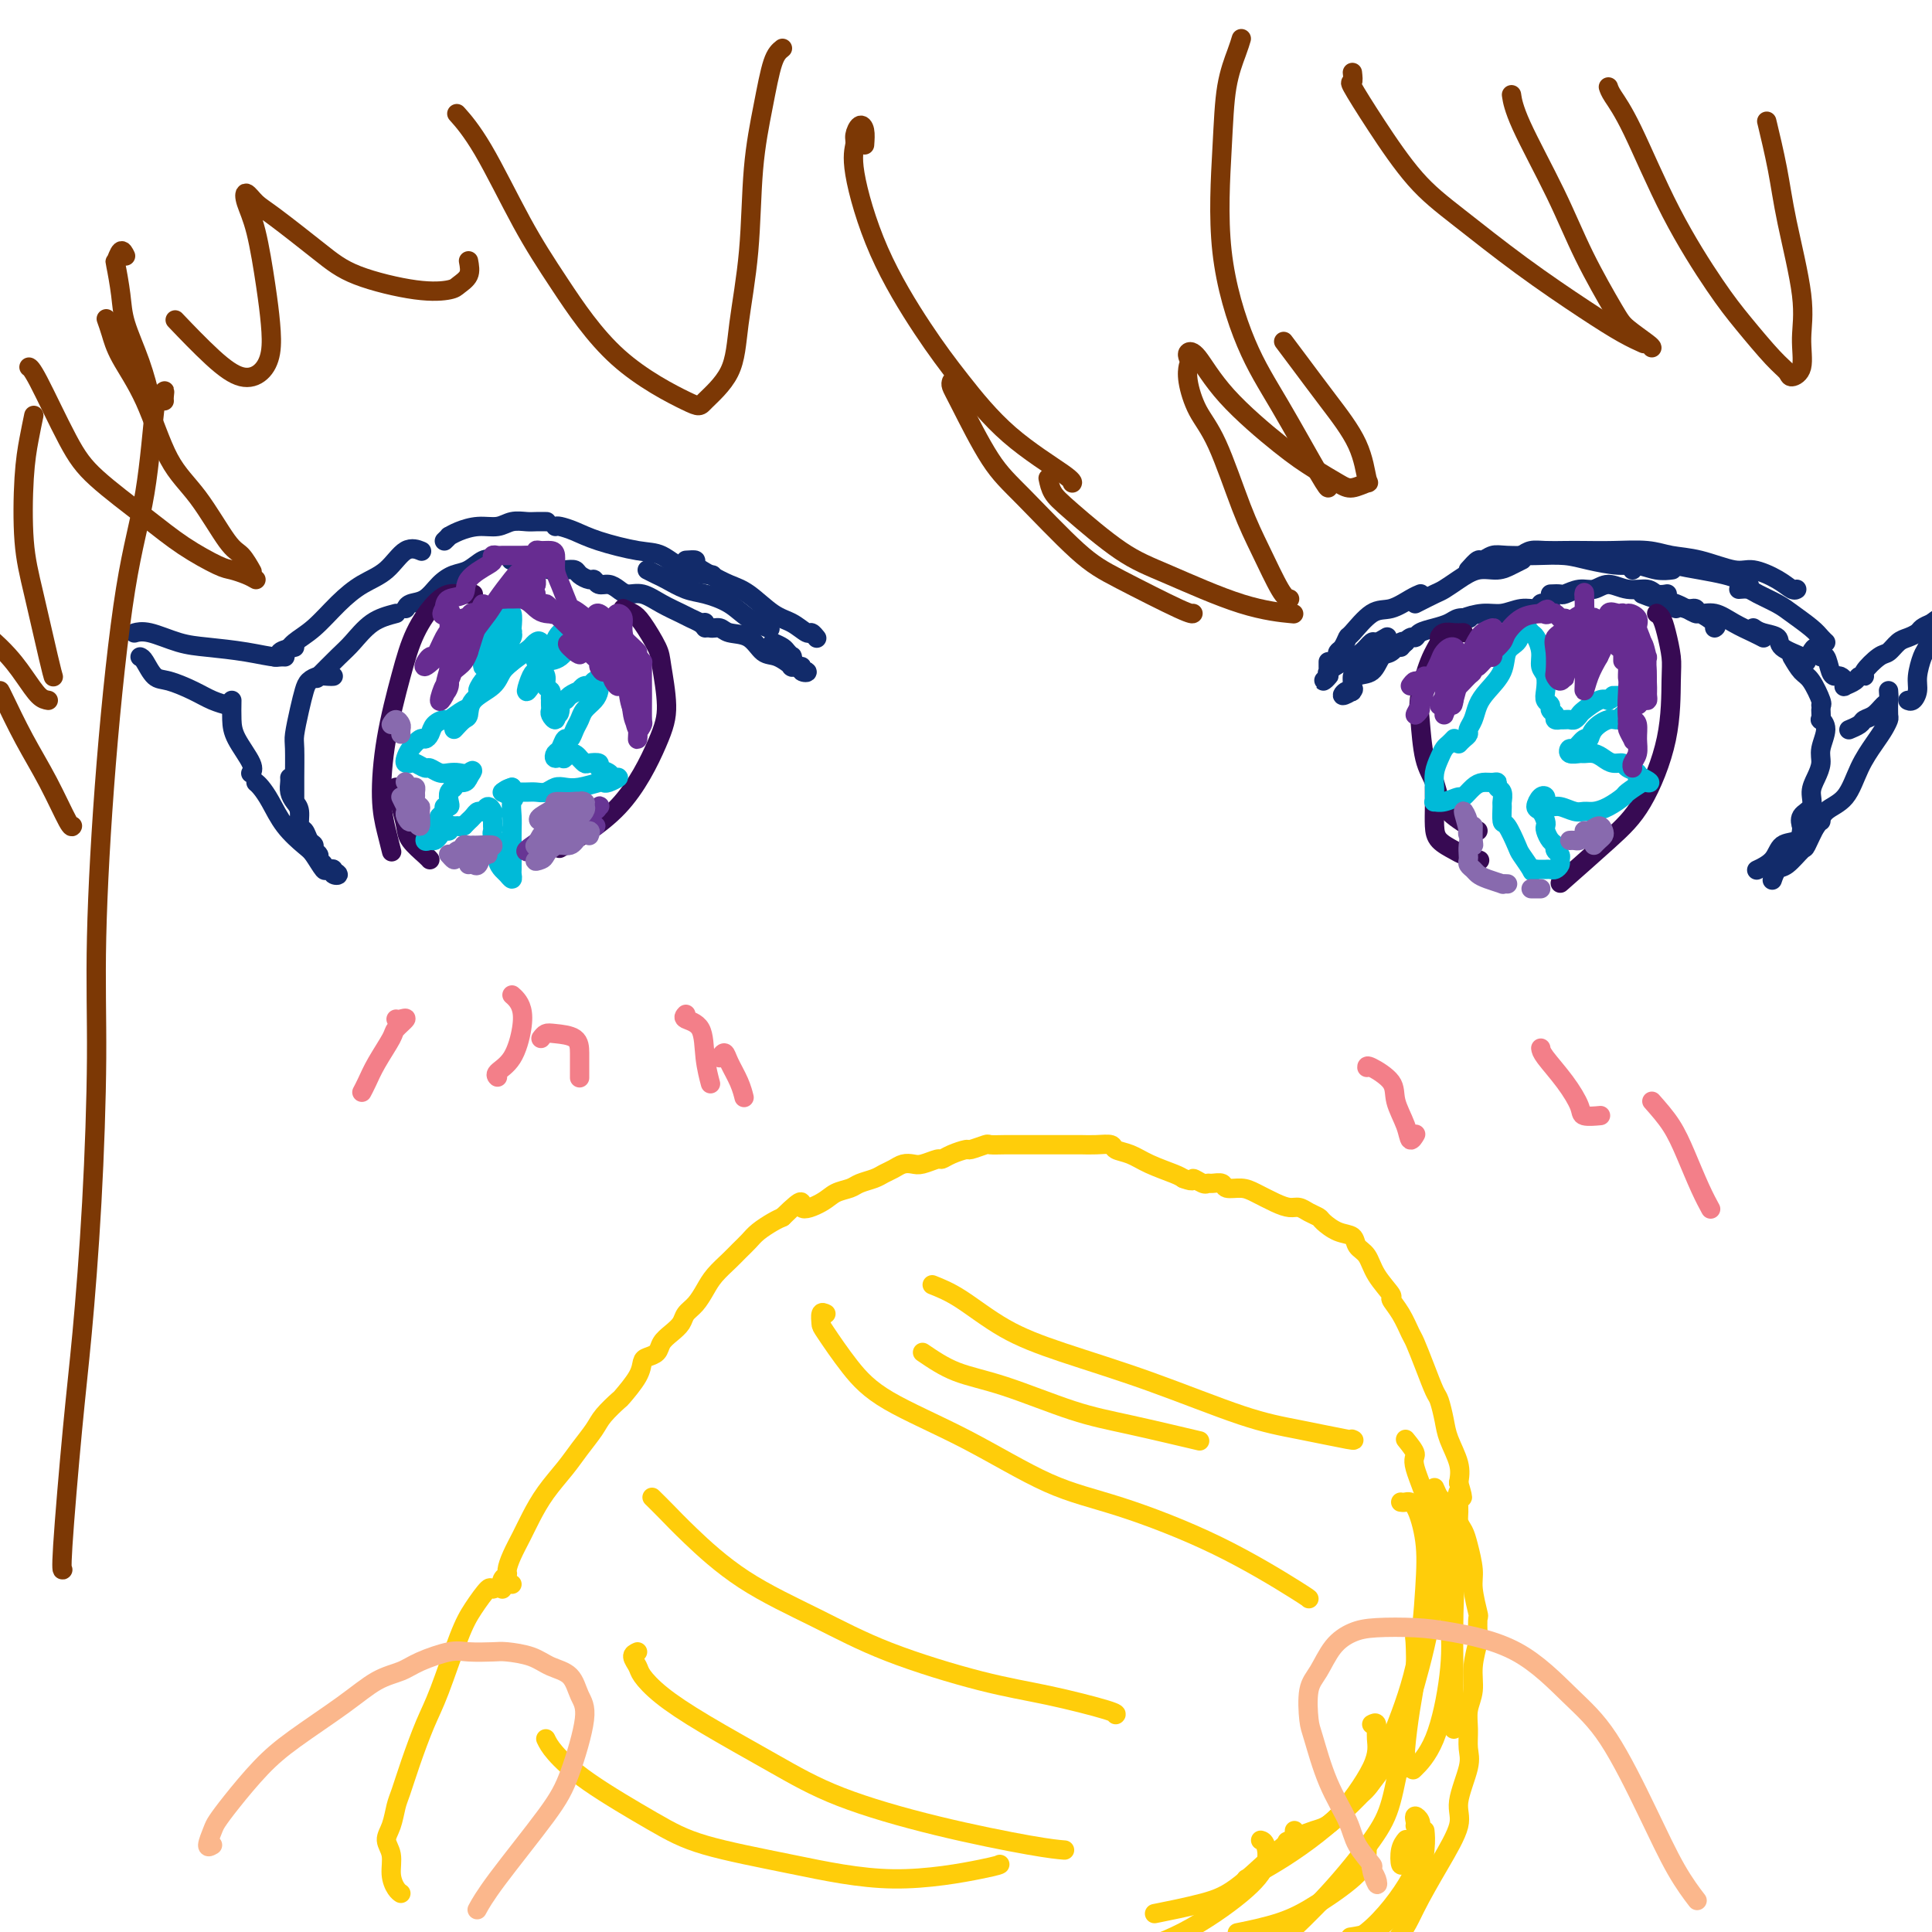 <svg viewBox='0 0 400 400' version='1.1' xmlns='http://www.w3.org/2000/svg' xmlns:xlink='http://www.w3.org/1999/xlink'><g fill='none' stroke='#122B6A' stroke-width='4' stroke-linecap='round' stroke-linejoin='round'><path d='M59,136c-0.259,-0.018 -0.517,-0.036 -1,0c-0.483,0.036 -1.190,0.128 -1,0c0.190,-0.128 1.277,-0.474 2,-1c0.723,-0.526 1.081,-1.230 2,-2c0.919,-0.770 2.398,-1.605 4,-3c1.602,-1.395 3.326,-3.351 5,-5c1.674,-1.649 3.297,-2.992 5,-4c1.703,-1.008 3.488,-1.683 5,-3c1.512,-1.317 2.753,-3.278 4,-4c1.247,-0.722 2.499,-0.206 3,0c0.501,0.206 0.250,0.103 0,0'/><path d='M92,112c0.458,-0.444 0.916,-0.889 1,-1c0.084,-0.111 -0.207,0.110 0,0c0.207,-0.110 0.913,-0.551 2,-1c1.087,-0.449 2.556,-0.905 4,-1c1.444,-0.095 2.864,0.171 4,0c1.136,-0.171 1.990,-0.778 3,-1c1.010,-0.222 2.178,-0.060 3,0c0.822,0.060 1.298,0.016 2,0c0.702,-0.016 1.629,-0.005 2,0c0.371,0.005 0.185,0.002 0,0'/><path d='M115,109c0.178,-0.068 0.357,-0.136 1,0c0.643,0.136 1.752,0.478 3,1c1.248,0.522 2.636,1.226 5,2c2.364,0.774 5.702,1.619 8,2c2.298,0.381 3.554,0.298 5,1c1.446,0.702 3.082,2.189 5,3c1.918,0.811 4.120,0.946 5,1c0.880,0.054 0.440,0.027 0,0'/><path d='M134,118c0.717,0.365 1.434,0.730 2,1c0.566,0.270 0.982,0.446 2,1c1.018,0.554 2.638,1.487 4,2c1.362,0.513 2.467,0.607 4,1c1.533,0.393 3.493,1.085 5,2c1.507,0.915 2.559,2.054 4,3c1.441,0.946 3.269,1.699 4,2c0.731,0.301 0.366,0.151 0,0'/><path d='M142,116c0.910,-0.067 1.820,-0.133 2,0c0.180,0.133 -0.371,0.466 0,1c0.371,0.534 1.663,1.269 3,2c1.337,0.731 2.719,1.458 4,2c1.281,0.542 2.461,0.901 4,2c1.539,1.099 3.435,2.939 5,4c1.565,1.061 2.798,1.342 4,2c1.202,0.658 2.374,1.692 3,2c0.626,0.308 0.707,-0.109 1,0c0.293,0.109 0.798,0.746 1,1c0.202,0.254 0.101,0.127 0,0'/><path d='M160,133c0.764,0.344 1.528,0.688 2,1c0.472,0.312 0.653,0.590 1,1c0.347,0.410 0.862,0.950 1,1c0.138,0.050 -0.100,-0.392 0,0c0.100,0.392 0.537,1.617 1,2c0.463,0.383 0.953,-0.078 1,0c0.047,0.078 -0.350,0.693 0,1c0.350,0.307 1.447,0.306 1,0c-0.447,-0.306 -2.439,-0.916 -3,-1c-0.561,-0.084 0.309,0.357 0,0c-0.309,-0.357 -1.798,-1.511 -3,-2c-1.202,-0.489 -2.118,-0.312 -3,-1c-0.882,-0.688 -1.728,-2.241 -3,-3c-1.272,-0.759 -2.968,-0.726 -4,-1c-1.032,-0.274 -1.400,-0.857 -2,-1c-0.600,-0.143 -1.431,0.154 -2,0c-0.569,-0.154 -0.877,-0.758 -1,-1c-0.123,-0.242 -0.062,-0.121 0,0'/><path d='M146,130c-0.232,-0.328 -0.463,-0.656 -1,-1c-0.537,-0.344 -1.379,-0.704 -2,-1c-0.621,-0.296 -1.020,-0.527 -2,-1c-0.980,-0.473 -2.542,-1.189 -4,-2c-1.458,-0.811 -2.814,-1.719 -4,-2c-1.186,-0.281 -2.202,0.064 -3,0c-0.798,-0.064 -1.379,-0.538 -2,-1c-0.621,-0.462 -1.284,-0.911 -2,-1c-0.716,-0.089 -1.487,0.183 -2,0c-0.513,-0.183 -0.770,-0.820 -1,-1c-0.230,-0.180 -0.435,0.096 -1,0c-0.565,-0.096 -1.492,-0.564 -2,-1c-0.508,-0.436 -0.598,-0.838 -1,-1c-0.402,-0.162 -1.115,-0.082 -2,0c-0.885,0.082 -1.944,0.166 -3,0c-1.056,-0.166 -2.111,-0.580 -3,-1c-0.889,-0.420 -1.611,-0.845 -2,-1c-0.389,-0.155 -0.444,-0.042 -1,0c-0.556,0.042 -1.611,0.011 -2,0c-0.389,-0.011 -0.111,-0.003 0,0c0.111,0.003 0.056,0.002 0,0'/><path d='M102,116c-0.577,-0.206 -1.154,-0.413 -2,0c-0.846,0.413 -1.960,1.444 -3,2c-1.040,0.556 -2.006,0.636 -3,1c-0.994,0.364 -2.018,1.012 -3,2c-0.982,0.988 -1.923,2.316 -3,3c-1.077,0.684 -2.290,0.723 -3,1c-0.710,0.277 -0.917,0.794 -1,1c-0.083,0.206 -0.041,0.103 0,0'/><path d='M82,127c-1.719,0.451 -3.439,0.903 -5,2c-1.561,1.097 -2.965,2.841 -4,4c-1.035,1.159 -1.702,1.735 -3,3c-1.298,1.265 -3.228,3.219 -4,4c-0.772,0.781 -0.386,0.391 0,0'/><path d='M61,134c-1.282,0.286 -2.564,0.572 -3,1c-0.436,0.428 -0.028,0.997 -1,1c-0.972,0.003 -3.326,-0.559 -6,-1c-2.674,-0.441 -5.670,-0.759 -8,-1c-2.330,-0.241 -3.996,-0.405 -6,-1c-2.004,-0.595 -4.347,-1.622 -6,-2c-1.653,-0.378 -2.615,-0.108 -3,0c-0.385,0.108 -0.192,0.054 0,0'/><path d='M29,136c0.254,0.101 0.507,0.202 1,1c0.493,0.798 1.225,2.295 2,3c0.775,0.705 1.592,0.620 3,1c1.408,0.380 3.408,1.226 5,2c1.592,0.774 2.775,1.478 4,2c1.225,0.522 2.493,0.864 3,1c0.507,0.136 0.254,0.068 0,0'/><path d='M69,140c-0.250,0.020 -0.501,0.040 -1,0c-0.499,-0.040 -1.248,-0.141 -2,0c-0.752,0.141 -1.508,0.523 -2,1c-0.492,0.477 -0.720,1.048 -1,2c-0.280,0.952 -0.611,2.286 -1,4c-0.389,1.714 -0.836,3.808 -1,5c-0.164,1.192 -0.044,1.482 0,3c0.044,1.518 0.012,4.262 0,6c-0.012,1.738 -0.003,2.468 0,3c0.003,0.532 0.001,0.866 0,1c-0.001,0.134 -0.000,0.067 0,0'/><path d='M60,161c0.022,0.247 0.043,0.494 0,1c-0.043,0.506 -0.152,1.272 0,2c0.152,0.728 0.565,1.417 1,2c0.435,0.583 0.891,1.059 1,2c0.109,0.941 -0.130,2.346 0,3c0.130,0.654 0.627,0.556 1,1c0.373,0.444 0.621,1.428 1,2c0.379,0.572 0.890,0.730 1,1c0.110,0.270 -0.182,0.650 0,1c0.182,0.350 0.836,0.668 1,1c0.164,0.332 -0.162,0.676 0,1c0.162,0.324 0.812,0.626 1,1c0.188,0.374 -0.088,0.819 0,1c0.088,0.181 0.538,0.096 1,0c0.462,-0.096 0.934,-0.205 1,0c0.066,0.205 -0.276,0.724 0,1c0.276,0.276 1.170,0.308 1,0c-0.170,-0.308 -1.403,-0.955 -2,-1c-0.597,-0.045 -0.558,0.511 -1,0c-0.442,-0.511 -1.365,-2.091 -2,-3c-0.635,-0.909 -0.983,-1.147 -2,-2c-1.017,-0.853 -2.703,-2.320 -4,-4c-1.297,-1.680 -2.203,-3.574 -3,-5c-0.797,-1.426 -1.484,-2.384 -2,-3c-0.516,-0.616 -0.862,-0.890 -1,-1c-0.138,-0.110 -0.069,-0.055 0,0'/><path d='M48,145c-0.022,1.373 -0.045,2.746 0,4c0.045,1.254 0.156,2.388 1,4c0.844,1.612 2.419,3.703 3,5c0.581,1.297 0.166,1.799 0,2c-0.166,0.201 -0.083,0.100 0,0'/><path d='M277,136c-0.084,-0.370 -0.168,-0.741 0,-1c0.168,-0.259 0.589,-0.407 1,-1c0.411,-0.593 0.813,-1.629 1,-2c0.187,-0.371 0.159,-0.075 1,-1c0.841,-0.925 2.551,-3.071 4,-4c1.449,-0.929 2.636,-0.641 4,-1c1.364,-0.359 2.906,-1.366 4,-2c1.094,-0.634 1.741,-0.895 2,-1c0.259,-0.105 0.129,-0.052 0,0'/><path d='M293,125c1.530,-0.776 3.060,-1.552 4,-2c0.940,-0.448 1.291,-0.568 2,-1c0.709,-0.432 1.777,-1.177 3,-2c1.223,-0.823 2.601,-1.723 4,-2c1.399,-0.277 2.818,0.070 4,0c1.182,-0.070 2.126,-0.557 3,-1c0.874,-0.443 1.678,-0.841 2,-1c0.322,-0.159 0.161,-0.080 0,0'/><path d='M304,118c0.778,-0.876 1.557,-1.751 2,-2c0.443,-0.249 0.551,0.129 1,0c0.449,-0.129 1.241,-0.764 2,-1c0.759,-0.236 1.487,-0.073 3,0c1.513,0.073 3.811,0.057 6,0c2.189,-0.057 4.269,-0.155 6,0c1.731,0.155 3.112,0.563 5,1c1.888,0.437 4.282,0.902 6,1c1.718,0.098 2.759,-0.169 4,0c1.241,0.169 2.680,0.776 4,1c1.320,0.224 2.520,0.064 3,0c0.480,-0.064 0.240,-0.032 0,0'/><path d='M338,118c-0.178,-0.308 -0.356,-0.615 0,-1c0.356,-0.385 1.244,-0.846 2,-1c0.756,-0.154 1.378,0.000 2,0c0.622,-0.000 1.244,-0.155 2,0c0.756,0.155 1.646,0.620 3,1c1.354,0.380 3.172,0.677 5,1c1.828,0.323 3.665,0.674 5,1c1.335,0.326 2.167,0.626 3,1c0.833,0.374 1.667,0.821 2,1c0.333,0.179 0.167,0.089 0,0'/><path d='M320,114c0.000,0.000 0.100,0.100 0.1,0.1'/><path d='M313,116c0.683,-0.309 1.367,-0.619 2,-1c0.633,-0.381 1.216,-0.834 2,-1c0.784,-0.166 1.770,-0.045 3,0c1.230,0.045 2.704,0.015 4,0c1.296,-0.015 2.412,-0.017 4,0c1.588,0.017 3.646,0.051 6,0c2.354,-0.051 5.002,-0.187 7,0c1.998,0.187 3.346,0.697 5,1c1.654,0.303 3.612,0.400 6,1c2.388,0.600 5.204,1.702 7,2c1.796,0.298 2.572,-0.207 4,0c1.428,0.207 3.506,1.128 5,2c1.494,0.872 2.402,1.696 3,2c0.598,0.304 0.885,0.087 1,0c0.115,-0.087 0.057,-0.043 0,0'/><path d='M360,122c0.723,-0.063 1.447,-0.127 2,0c0.553,0.127 0.936,0.443 2,1c1.064,0.557 2.811,1.354 4,2c1.189,0.646 1.821,1.140 3,2c1.179,0.860 2.904,2.086 4,3c1.096,0.914 1.564,1.515 2,2c0.436,0.485 0.839,0.853 1,1c0.161,0.147 0.081,0.074 0,0'/><path d='M275,137c-0.003,0.342 -0.006,0.685 0,1c0.006,0.315 0.020,0.603 0,1c-0.020,0.397 -0.075,0.903 0,1c0.075,0.097 0.278,-0.215 0,0c-0.278,0.215 -1.039,0.958 -1,1c0.039,0.042 0.878,-0.617 1,-1c0.122,-0.383 -0.472,-0.489 0,-1c0.472,-0.511 2.009,-1.428 3,-2c0.991,-0.572 1.436,-0.798 2,-1c0.564,-0.202 1.248,-0.380 2,-1c0.752,-0.620 1.573,-1.682 2,-2c0.427,-0.318 0.461,0.107 1,0c0.539,-0.107 1.583,-0.745 2,-1c0.417,-0.255 0.209,-0.128 0,0'/><path d='M285,135c-0.439,0.427 -0.878,0.854 -1,1c-0.122,0.146 0.073,0.012 0,0c-0.073,-0.012 -0.414,0.097 -1,1c-0.586,0.903 -1.417,2.601 -2,3c-0.583,0.399 -0.919,-0.499 -1,0c-0.081,0.499 0.093,2.395 0,3c-0.093,0.605 -0.455,-0.080 -1,0c-0.545,0.080 -1.275,0.924 -1,1c0.275,0.076 1.554,-0.618 2,-1c0.446,-0.382 0.059,-0.454 0,-1c-0.059,-0.546 0.211,-1.565 1,-2c0.789,-0.435 2.096,-0.285 3,-1c0.904,-0.715 1.405,-2.297 2,-3c0.595,-0.703 1.283,-0.529 2,-1c0.717,-0.471 1.462,-1.588 2,-2c0.538,-0.412 0.868,-0.118 1,0c0.132,0.118 0.066,0.059 0,0'/><path d='M290,134c0.744,-0.869 1.487,-1.738 2,-2c0.513,-0.262 0.794,0.084 1,0c0.206,-0.084 0.336,-0.597 1,-1c0.664,-0.403 1.863,-0.696 3,-1c1.137,-0.304 2.212,-0.617 3,-1c0.788,-0.383 1.289,-0.834 2,-1c0.711,-0.166 1.632,-0.047 2,0c0.368,0.047 0.184,0.024 0,0'/><path d='M300,130c0.828,-0.342 1.656,-0.684 2,-1c0.344,-0.316 0.204,-0.605 1,-1c0.796,-0.395 2.528,-0.894 4,-1c1.472,-0.106 2.684,0.182 4,0c1.316,-0.182 2.734,-0.833 4,-1c1.266,-0.167 2.378,0.151 3,0c0.622,-0.151 0.754,-0.773 1,-1c0.246,-0.227 0.605,-0.061 1,0c0.395,0.061 0.827,0.017 1,0c0.173,-0.017 0.086,-0.009 0,0'/><path d='M321,123c0.803,-0.033 1.607,-0.066 2,0c0.393,0.066 0.376,0.232 1,0c0.624,-0.232 1.890,-0.862 3,-1c1.110,-0.138 2.065,0.215 3,0c0.935,-0.215 1.852,-1.000 3,-1c1.148,0.000 2.529,0.785 4,1c1.471,0.215 3.034,-0.138 4,0c0.966,0.138 1.337,0.768 2,1c0.663,0.232 1.618,0.066 2,0c0.382,-0.066 0.191,-0.033 0,0'/><path d='M340,123c0.935,0.374 1.869,0.748 3,1c1.131,0.252 2.457,0.383 4,1c1.543,0.617 3.303,1.721 4,2c0.697,0.279 0.331,-0.265 1,0c0.669,0.265 2.372,1.341 3,2c0.628,0.659 0.179,0.903 0,1c-0.179,0.097 -0.090,0.049 0,0'/><path d='M347,126c-0.705,-0.545 -1.410,-1.090 -1,-1c0.410,0.090 1.936,0.814 3,1c1.064,0.186 1.668,-0.168 2,0c0.332,0.168 0.394,0.858 1,1c0.606,0.142 1.756,-0.263 3,0c1.244,0.263 2.581,1.194 4,2c1.419,0.806 2.921,1.486 4,2c1.079,0.514 1.737,0.861 2,1c0.263,0.139 0.132,0.069 0,0'/><path d='M363,130c0.506,0.356 1.011,0.712 2,1c0.989,0.288 2.461,0.508 3,1c0.539,0.492 0.144,1.256 1,2c0.856,0.744 2.961,1.470 4,2c1.039,0.530 1.011,0.866 1,1c-0.011,0.134 -0.006,0.067 0,0'/><path d='M371,136c0.679,1.155 1.359,2.309 2,3c0.641,0.691 1.244,0.917 2,2c0.756,1.083 1.665,3.022 2,4c0.335,0.978 0.096,0.994 0,1c-0.096,0.006 -0.048,0.003 0,0'/><path d='M375,135c0.303,-0.500 0.606,-0.999 1,-1c0.394,-0.001 0.879,0.497 1,1c0.121,0.503 -0.122,1.010 0,1c0.122,-0.010 0.611,-0.536 1,0c0.389,0.536 0.679,2.133 1,3c0.321,0.867 0.673,1.004 1,1c0.327,-0.004 0.630,-0.147 1,0c0.370,0.147 0.805,0.586 1,1c0.195,0.414 0.148,0.805 0,1c-0.148,0.195 -0.396,0.195 0,0c0.396,-0.195 1.436,-0.585 2,-1c0.564,-0.415 0.651,-0.856 1,-1c0.349,-0.144 0.961,0.007 1,0c0.039,-0.007 -0.495,-0.173 0,-1c0.495,-0.827 2.020,-2.316 3,-3c0.980,-0.684 1.413,-0.565 2,-1c0.587,-0.435 1.326,-1.426 2,-2c0.674,-0.574 1.284,-0.731 2,-1c0.716,-0.269 1.539,-0.649 2,-1c0.461,-0.351 0.560,-0.672 1,-1c0.440,-0.328 1.220,-0.664 2,-1'/><path d='M400,129c2.788,-1.913 0.758,-0.694 0,0c-0.758,0.694 -0.246,0.864 0,1c0.246,0.136 0.224,0.238 0,1c-0.224,0.762 -0.651,2.184 -1,3c-0.349,0.816 -0.619,1.028 -1,2c-0.381,0.972 -0.873,2.705 -1,4c-0.127,1.295 0.110,2.151 0,3c-0.110,0.849 -0.568,1.690 -1,2c-0.432,0.310 -0.838,0.089 -1,0c-0.162,-0.089 -0.081,-0.044 0,0'/><path d='M391,143c0.068,0.786 0.136,1.572 0,2c-0.136,0.428 -0.475,0.497 -1,1c-0.525,0.503 -1.237,1.442 -2,2c-0.763,0.558 -1.576,0.737 -2,1c-0.424,0.263 -0.460,0.609 -1,1c-0.540,0.391 -1.583,0.826 -2,1c-0.417,0.174 -0.209,0.087 0,0'/><path d='M391,145c-0.019,1.199 -0.039,2.397 0,3c0.039,0.603 0.136,0.609 0,1c-0.136,0.391 -0.505,1.167 -1,2c-0.495,0.833 -1.115,1.722 -2,3c-0.885,1.278 -2.034,2.945 -3,5c-0.966,2.055 -1.748,4.498 -3,6c-1.252,1.502 -2.975,2.062 -4,3c-1.025,0.938 -1.353,2.252 -2,3c-0.647,0.748 -1.613,0.928 -2,1c-0.387,0.072 -0.193,0.036 0,0'/><path d='M377,147c0.039,0.879 0.078,1.757 0,2c-0.078,0.243 -0.272,-0.150 0,0c0.272,0.150 1.011,0.844 1,2c-0.011,1.156 -0.771,2.775 -1,4c-0.229,1.225 0.075,2.057 0,3c-0.075,0.943 -0.528,1.997 -1,3c-0.472,1.003 -0.964,1.954 -1,3c-0.036,1.046 0.382,2.188 0,3c-0.382,0.812 -1.564,1.296 -2,2c-0.436,0.704 -0.124,1.630 0,2c0.124,0.370 0.062,0.185 0,0'/></g>
<g fill='none' stroke='#370A53' stroke-width='4' stroke-linecap='round' stroke-linejoin='round'><path d='M98,123c-0.472,0.002 -0.943,0.004 -1,0c-0.057,-0.004 0.301,-0.013 0,0c-0.301,0.013 -1.263,0.048 -2,0c-0.737,-0.048 -1.251,-0.178 -2,0c-0.749,0.178 -1.732,0.664 -3,2c-1.268,1.336 -2.820,3.522 -4,6c-1.180,2.478 -1.987,5.250 -3,9c-1.013,3.750 -2.233,8.480 -3,13c-0.767,4.520 -1.082,8.830 -1,12c0.082,3.170 0.561,5.200 1,7c0.439,1.800 0.840,3.372 1,4c0.160,0.628 0.080,0.314 0,0'/><path d='M129,126c0.704,0.330 1.409,0.660 2,1c0.591,0.340 1.070,0.691 2,2c0.930,1.309 2.311,3.575 3,5c0.689,1.425 0.687,2.008 1,4c0.313,1.992 0.940,5.393 1,8c0.060,2.607 -0.448,4.420 -2,8c-1.552,3.580 -4.149,8.925 -8,13c-3.851,4.075 -8.958,6.878 -11,8c-2.042,1.122 -1.021,0.561 0,0'/><path d='M82,163c-0.085,0.186 -0.170,0.372 0,1c0.170,0.628 0.596,1.699 1,3c0.404,1.301 0.788,2.832 1,4c0.212,1.168 0.253,1.973 1,3c0.747,1.027 2.201,2.277 3,3c0.799,0.723 0.943,0.921 1,1c0.057,0.079 0.029,0.040 0,0'/><path d='M303,131c-0.652,0.027 -1.305,0.055 -2,0c-0.695,-0.055 -1.433,-0.191 -2,0c-0.567,0.191 -0.961,0.711 -1,1c-0.039,0.289 0.279,0.349 0,1c-0.279,0.651 -1.154,1.895 -2,4c-0.846,2.105 -1.663,5.073 -2,7c-0.337,1.927 -0.193,2.814 0,5c0.193,2.186 0.434,5.672 1,8c0.566,2.328 1.458,3.500 2,5c0.542,1.500 0.733,3.330 2,5c1.267,1.670 3.610,3.180 5,4c1.390,0.820 1.826,0.948 2,1c0.174,0.052 0.087,0.026 0,0'/><path d='M343,127c0.340,0.213 0.680,0.427 1,1c0.320,0.573 0.622,1.506 1,3c0.378,1.494 0.834,3.550 1,5c0.166,1.450 0.043,2.295 0,5c-0.043,2.705 -0.006,7.269 -1,12c-0.994,4.731 -3.019,9.629 -5,13c-1.981,3.371 -3.918,5.215 -7,8c-3.082,2.785 -7.309,6.510 -9,8c-1.691,1.490 -0.845,0.745 0,0'/><path d='M297,163c-0.002,0.184 -0.005,0.368 0,1c0.005,0.632 0.016,1.713 0,3c-0.016,1.287 -0.060,2.779 0,4c0.060,1.221 0.223,2.170 1,3c0.777,0.830 2.167,1.542 3,2c0.833,0.458 1.109,0.662 2,1c0.891,0.338 2.397,0.811 3,1c0.603,0.189 0.301,0.095 0,0'/></g>
<g fill='none' stroke='#122B6A' stroke-width='4' stroke-linecap='round' stroke-linejoin='round'><path d='M376,170c0.478,0.006 0.956,0.013 1,0c0.044,-0.013 -0.345,-0.044 -1,1c-0.655,1.044 -1.577,3.163 -2,4c-0.423,0.837 -0.348,0.393 -1,1c-0.652,0.607 -2.030,2.266 -3,3c-0.970,0.734 -1.530,0.544 -2,1c-0.470,0.456 -0.848,1.559 -1,2c-0.152,0.441 -0.076,0.221 0,0'/><path d='M373,171c0.032,0.206 0.064,0.413 0,1c-0.064,0.587 -0.224,1.555 -1,2c-0.776,0.445 -2.169,0.368 -3,1c-0.831,0.632 -1.099,1.974 -2,3c-0.901,1.026 -2.435,1.738 -3,2c-0.565,0.262 -0.161,0.075 0,0c0.161,-0.075 0.081,-0.037 0,0'/></g>
<g fill='none' stroke='#00BAD8' stroke-width='4' stroke-linecap='round' stroke-linejoin='round'><path d='M104,135c0.855,-1.170 1.710,-2.340 2,-3c0.290,-0.660 0.016,-0.811 0,-1c-0.016,-0.189 0.226,-0.416 0,0c-0.226,0.416 -0.922,1.477 -1,2c-0.078,0.523 0.461,0.509 0,1c-0.461,0.491 -1.922,1.485 -3,2c-1.078,0.515 -1.774,0.549 -2,1c-0.226,0.451 0.019,1.319 0,1c-0.019,-0.319 -0.303,-1.825 0,-3c0.303,-1.175 1.192,-2.019 2,-3c0.808,-0.981 1.536,-2.099 2,-3c0.464,-0.901 0.665,-1.587 1,-2c0.335,-0.413 0.806,-0.554 1,0c0.194,0.554 0.113,1.804 0,3c-0.113,1.196 -0.258,2.338 -1,4c-0.742,1.662 -2.083,3.845 -3,5c-0.917,1.155 -1.411,1.282 -2,2c-0.589,0.718 -1.272,2.028 -1,2c0.272,-0.028 1.498,-1.394 2,-2c0.502,-0.606 0.281,-0.452 1,-1c0.719,-0.548 2.379,-1.798 4,-3c1.621,-1.202 3.203,-2.356 4,-3c0.797,-0.644 0.810,-0.780 1,-1c0.190,-0.220 0.558,-0.525 1,0c0.442,0.525 0.959,1.882 1,3c0.041,1.118 -0.392,1.999 -1,3c-0.608,1.001 -1.390,2.124 -2,3c-0.610,0.876 -1.049,1.505 -1,1c0.049,-0.505 0.585,-2.144 1,-3c0.415,-0.856 0.707,-0.928 1,-1'/><path d='M111,139c0.778,-1.153 2.223,-2.537 3,-4c0.777,-1.463 0.886,-3.005 2,-4c1.114,-0.995 3.232,-1.443 4,-2c0.768,-0.557 0.185,-1.222 0,-1c-0.185,0.222 0.028,1.332 0,2c-0.028,0.668 -0.299,0.893 -1,2c-0.701,1.107 -1.834,3.095 -3,4c-1.166,0.905 -2.364,0.727 -3,1c-0.636,0.273 -0.710,0.997 -1,1c-0.290,0.003 -0.797,-0.713 -1,-1c-0.203,-0.287 -0.101,-0.143 0,0'/><path d='M94,151c0.733,-0.804 1.466,-1.608 2,-2c0.534,-0.392 0.868,-0.371 1,-1c0.132,-0.629 0.062,-1.909 1,-3c0.938,-1.091 2.885,-1.994 4,-3c1.115,-1.006 1.398,-2.114 2,-3c0.602,-0.886 1.524,-1.548 2,-2c0.476,-0.452 0.506,-0.692 1,-1c0.494,-0.308 1.452,-0.682 2,-1c0.548,-0.318 0.687,-0.581 1,-1c0.313,-0.419 0.801,-0.996 1,-1c0.199,-0.004 0.110,0.565 0,1c-0.110,0.435 -0.241,0.736 0,1c0.241,0.264 0.853,0.490 1,1c0.147,0.510 -0.171,1.302 0,2c0.171,0.698 0.830,1.301 1,2c0.170,0.699 -0.151,1.493 0,2c0.151,0.507 0.772,0.727 1,1c0.228,0.273 0.061,0.598 0,1c-0.061,0.402 -0.017,0.881 0,1c0.017,0.119 0.008,-0.120 0,0c-0.008,0.120 -0.016,0.601 0,1c0.016,0.399 0.056,0.715 0,1c-0.056,0.285 -0.207,0.538 0,1c0.207,0.462 0.774,1.132 1,1c0.226,-0.132 0.113,-1.066 0,-2'/><path d='M115,147c0.860,2.003 1.009,0.011 1,-1c-0.009,-1.011 -0.175,-1.040 0,-1c0.175,0.040 0.691,0.150 1,0c0.309,-0.150 0.412,-0.561 1,-1c0.588,-0.439 1.663,-0.906 2,-1c0.337,-0.094 -0.064,0.183 0,0c0.064,-0.183 0.592,-0.828 1,-1c0.408,-0.172 0.696,0.128 1,0c0.304,-0.128 0.625,-0.683 1,-1c0.375,-0.317 0.805,-0.394 1,0c0.195,0.394 0.154,1.260 0,2c-0.154,0.740 -0.423,1.355 -1,2c-0.577,0.645 -1.464,1.320 -2,2c-0.536,0.680 -0.721,1.366 -1,2c-0.279,0.634 -0.653,1.216 -1,2c-0.347,0.784 -0.669,1.770 -1,2c-0.331,0.230 -0.672,-0.295 -1,0c-0.328,0.295 -0.645,1.409 -1,2c-0.355,0.591 -0.749,0.659 -1,1c-0.251,0.341 -0.357,0.955 0,1c0.357,0.045 1.179,-0.477 2,-1'/><path d='M117,156c-0.827,2.256 0.106,0.394 1,0c0.894,-0.394 1.750,0.678 2,1c0.250,0.322 -0.107,-0.107 0,0c0.107,0.107 0.677,0.749 1,1c0.323,0.251 0.401,0.110 1,0c0.599,-0.110 1.721,-0.188 2,0c0.279,0.188 -0.286,0.643 0,1c0.286,0.357 1.422,0.618 2,1c0.578,0.382 0.599,0.886 1,1c0.401,0.114 1.181,-0.162 1,0c-0.181,0.162 -1.322,0.762 -2,1c-0.678,0.238 -0.891,0.115 -1,0c-0.109,-0.115 -0.112,-0.223 -1,0c-0.888,0.223 -2.661,0.778 -4,1c-1.339,0.222 -2.245,0.112 -3,0c-0.755,-0.112 -1.358,-0.226 -2,0c-0.642,0.226 -1.324,0.793 -2,1c-0.676,0.207 -1.346,0.055 -2,0c-0.654,-0.055 -1.291,-0.014 -2,0c-0.709,0.014 -1.491,0.001 -2,0c-0.509,-0.001 -0.745,0.010 -1,0c-0.255,-0.010 -0.530,-0.041 -1,0c-0.470,0.041 -1.134,0.155 -1,0c0.134,-0.155 1.067,-0.577 2,-1'/><path d='M106,163c-3.094,0.895 -0.829,1.632 0,2c0.829,0.368 0.222,0.367 0,1c-0.222,0.633 -0.059,1.900 0,3c0.059,1.100 0.016,2.035 0,3c-0.016,0.965 -0.003,1.962 0,3c0.003,1.038 -0.002,2.117 0,3c0.002,0.883 0.012,1.569 0,2c-0.012,0.431 -0.046,0.608 0,1c0.046,0.392 0.171,0.999 0,1c-0.171,0.001 -0.638,-0.605 -1,-1c-0.362,-0.395 -0.619,-0.578 -1,-1c-0.381,-0.422 -0.887,-1.083 -1,-2c-0.113,-0.917 0.166,-2.091 0,-3c-0.166,-0.909 -0.777,-1.553 -1,-2c-0.223,-0.447 -0.059,-0.697 0,-1c0.059,-0.303 0.013,-0.661 0,-1c-0.013,-0.339 0.008,-0.661 0,-1c-0.008,-0.339 -0.044,-0.694 0,-1c0.044,-0.306 0.166,-0.562 0,-1c-0.166,-0.438 -0.622,-1.057 -1,-1c-0.378,0.057 -0.679,0.789 -1,1c-0.321,0.211 -0.663,-0.098 -1,0c-0.337,0.098 -0.668,0.603 -1,1c-0.332,0.397 -0.666,0.685 -1,1c-0.334,0.315 -0.667,0.658 -1,1'/><path d='M96,171c-1.111,0.305 -0.889,0.067 -1,0c-0.111,-0.067 -0.554,0.037 -1,0c-0.446,-0.037 -0.893,-0.216 -1,0c-0.107,0.216 0.126,0.828 0,1c-0.126,0.172 -0.613,-0.096 -1,0c-0.387,0.096 -0.675,0.555 -1,1c-0.325,0.445 -0.685,0.876 -1,1c-0.315,0.124 -0.583,-0.058 -1,0c-0.417,0.058 -0.984,0.356 -1,0c-0.016,-0.356 0.518,-1.366 1,-2c0.482,-0.634 0.913,-0.891 1,-1c0.087,-0.109 -0.169,-0.070 0,0c0.169,0.070 0.762,0.173 1,0c0.238,-0.173 0.120,-0.620 0,-1c-0.120,-0.380 -0.242,-0.692 0,-1c0.242,-0.308 0.848,-0.611 1,-1c0.152,-0.389 -0.151,-0.863 0,-1c0.151,-0.137 0.757,0.065 1,0c0.243,-0.065 0.124,-0.395 0,-1c-0.124,-0.605 -0.254,-1.485 0,-2c0.254,-0.515 0.893,-0.664 1,-1c0.107,-0.336 -0.317,-0.860 0,-1c0.317,-0.140 1.376,0.103 2,0c0.624,-0.103 0.812,-0.551 1,-1'/><path d='M97,161c1.488,-2.239 0.707,-1.336 0,-1c-0.707,0.336 -1.340,0.105 -2,0c-0.660,-0.105 -1.346,-0.084 -2,0c-0.654,0.084 -1.274,0.233 -2,0c-0.726,-0.233 -1.557,-0.846 -2,-1c-0.443,-0.154 -0.497,0.153 -1,0c-0.503,-0.153 -1.453,-0.764 -2,-1c-0.547,-0.236 -0.690,-0.095 -1,0c-0.310,0.095 -0.788,0.145 -1,0c-0.212,-0.145 -0.159,-0.486 0,-1c0.159,-0.514 0.423,-1.202 1,-2c0.577,-0.798 1.468,-1.707 2,-2c0.532,-0.293 0.704,0.029 1,0c0.296,-0.029 0.717,-0.407 1,-1c0.283,-0.593 0.430,-1.399 1,-2c0.570,-0.601 1.564,-0.998 2,-1c0.436,-0.002 0.313,0.391 1,0c0.687,-0.391 2.185,-1.567 3,-2c0.815,-0.433 0.947,-0.124 1,0c0.053,0.124 0.026,0.062 0,0'/><path d='M302,154c0.303,-0.329 0.605,-0.657 1,-1c0.395,-0.343 0.881,-0.699 1,-1c0.119,-0.301 -0.129,-0.547 0,-1c0.129,-0.453 0.635,-1.112 1,-2c0.365,-0.888 0.588,-2.005 1,-3c0.412,-0.995 1.013,-1.866 2,-3c0.987,-1.134 2.358,-2.529 3,-4c0.642,-1.471 0.553,-3.018 1,-4c0.447,-0.982 1.429,-1.400 2,-2c0.571,-0.600 0.731,-1.382 1,-2c0.269,-0.618 0.645,-1.074 1,-1c0.355,0.074 0.687,0.676 1,1c0.313,0.324 0.606,0.369 1,1c0.394,0.631 0.889,1.846 1,3c0.111,1.154 -0.162,2.245 0,3c0.162,0.755 0.760,1.172 1,2c0.240,0.828 0.121,2.067 0,3c-0.121,0.933 -0.244,1.560 0,2c0.244,0.440 0.854,0.692 1,1c0.146,0.308 -0.172,0.671 0,1c0.172,0.329 0.834,0.624 1,1c0.166,0.376 -0.163,0.833 0,1c0.163,0.167 0.817,0.046 1,0c0.183,-0.046 -0.105,-0.016 0,0c0.105,0.016 0.604,0.016 1,0c0.396,-0.016 0.690,-0.050 1,0c0.310,0.050 0.636,0.185 1,0c0.364,-0.185 0.768,-0.689 1,-1c0.232,-0.311 0.293,-0.430 1,-1c0.707,-0.570 2.059,-1.591 3,-2c0.941,-0.409 1.470,-0.204 2,0'/><path d='M333,145c1.819,-0.850 0.866,-0.975 1,-1c0.134,-0.025 1.356,0.049 2,0c0.644,-0.049 0.709,-0.221 1,0c0.291,0.221 0.807,0.834 1,1c0.193,0.166 0.063,-0.114 0,0c-0.063,0.114 -0.058,0.623 0,1c0.058,0.377 0.168,0.621 0,1c-0.168,0.379 -0.616,0.891 -1,1c-0.384,0.109 -0.705,-0.187 -1,0c-0.295,0.187 -0.564,0.857 -1,1c-0.436,0.143 -1.038,-0.241 -2,0c-0.962,0.241 -2.286,1.107 -3,2c-0.714,0.893 -0.820,1.812 -1,2c-0.180,0.188 -0.434,-0.356 -1,0c-0.566,0.356 -1.446,1.612 -2,2c-0.554,0.388 -0.784,-0.093 -1,0c-0.216,0.093 -0.420,0.760 0,1c0.420,0.240 1.463,0.054 2,0c0.537,-0.054 0.568,0.023 1,0c0.432,-0.023 1.266,-0.147 2,0c0.734,0.147 1.367,0.564 2,1c0.633,0.436 1.265,0.891 2,1c0.735,0.109 1.573,-0.128 2,0c0.427,0.128 0.444,0.622 1,1c0.556,0.378 1.650,0.640 2,1c0.350,0.360 -0.043,0.817 0,1c0.043,0.183 0.521,0.091 1,0'/><path d='M340,161c2.406,1.185 1.421,1.147 1,1c-0.421,-0.147 -0.276,-0.403 -1,0c-0.724,0.403 -2.316,1.467 -3,2c-0.684,0.533 -0.461,0.536 -1,1c-0.539,0.464 -1.839,1.388 -3,2c-1.161,0.612 -2.184,0.911 -3,1c-0.816,0.089 -1.424,-0.032 -2,0c-0.576,0.032 -1.120,0.215 -2,0c-0.880,-0.215 -2.095,-0.830 -3,-1c-0.905,-0.170 -1.501,0.105 -2,0c-0.499,-0.105 -0.901,-0.590 -1,-1c-0.099,-0.410 0.107,-0.744 0,-1c-0.107,-0.256 -0.526,-0.433 -1,0c-0.474,0.433 -1.003,1.477 -1,2c0.003,0.523 0.540,0.525 1,1c0.460,0.475 0.845,1.423 1,2c0.155,0.577 0.079,0.785 0,1c-0.079,0.215 -0.161,0.439 0,1c0.161,0.561 0.565,1.460 1,2c0.435,0.540 0.902,0.722 1,1c0.098,0.278 -0.173,0.653 0,1c0.173,0.347 0.789,0.667 1,1c0.211,0.333 0.015,0.678 0,1c-0.015,0.322 0.151,0.622 0,1c-0.151,0.378 -0.618,0.833 -1,1c-0.382,0.167 -0.680,0.045 -1,0c-0.320,-0.045 -0.663,-0.012 -1,0c-0.337,0.012 -0.668,0.003 -1,0c-0.332,-0.003 -0.666,-0.002 -1,0'/><path d='M318,180c-0.887,0.631 -0.606,0.708 -1,0c-0.394,-0.708 -1.465,-2.200 -2,-3c-0.535,-0.800 -0.536,-0.906 -1,-2c-0.464,-1.094 -1.391,-3.176 -2,-4c-0.609,-0.824 -0.899,-0.392 -1,-1c-0.101,-0.608 -0.012,-2.258 0,-3c0.012,-0.742 -0.051,-0.577 0,-1c0.051,-0.423 0.218,-1.434 0,-2c-0.218,-0.566 -0.820,-0.686 -1,-1c-0.180,-0.314 0.064,-0.823 0,-1c-0.064,-0.177 -0.435,-0.024 -1,0c-0.565,0.024 -1.323,-0.081 -2,0c-0.677,0.081 -1.271,0.347 -2,1c-0.729,0.653 -1.593,1.692 -2,2c-0.407,0.308 -0.358,-0.116 -1,0c-0.642,0.116 -1.976,0.772 -3,1c-1.024,0.228 -1.739,0.028 -2,0c-0.261,-0.028 -0.067,0.116 0,0c0.067,-0.116 0.007,-0.493 0,-1c-0.007,-0.507 0.039,-1.144 0,-2c-0.039,-0.856 -0.165,-1.932 0,-3c0.165,-1.068 0.619,-2.129 1,-3c0.381,-0.871 0.690,-1.553 1,-2c0.310,-0.447 0.622,-0.659 1,-1c0.378,-0.341 0.822,-0.812 1,-1c0.178,-0.188 0.089,-0.094 0,0'/></g>
<g fill='none' stroke='#672C91' stroke-width='4' stroke-linecap='round' stroke-linejoin='round'><path d='M117,127c-0.066,0.134 -0.131,0.267 0,0c0.131,-0.267 0.459,-0.935 1,-1c0.541,-0.065 1.296,0.472 2,1c0.704,0.528 1.356,1.048 2,2c0.644,0.952 1.279,2.338 2,4c0.721,1.662 1.528,3.602 2,5c0.472,1.398 0.610,2.254 1,3c0.390,0.746 1.033,1.381 1,1c-0.033,-0.381 -0.742,-1.778 -1,-3c-0.258,-1.222 -0.065,-2.269 0,-3c0.065,-0.731 0.001,-1.145 0,-2c-0.001,-0.855 0.059,-2.150 0,-3c-0.059,-0.850 -0.237,-1.255 0,-1c0.237,0.255 0.891,1.169 1,2c0.109,0.831 -0.325,1.579 0,3c0.325,1.421 1.409,3.515 2,6c0.591,2.485 0.691,5.359 1,7c0.309,1.641 0.829,2.047 1,3c0.171,0.953 -0.008,2.452 0,2c0.008,-0.452 0.201,-2.854 0,-4c-0.201,-1.146 -0.796,-1.035 -1,-2c-0.204,-0.965 -0.016,-3.006 0,-5c0.016,-1.994 -0.139,-3.942 0,-5c0.139,-1.058 0.573,-1.225 1,-1c0.427,0.225 0.847,0.843 1,1c0.153,0.157 0.038,-0.147 0,1c-0.038,1.147 0.001,3.747 0,6c-0.001,2.253 -0.041,4.161 0,5c0.041,0.839 0.165,0.611 0,1c-0.165,0.389 -0.619,1.397 -1,1c-0.381,-0.397 -0.691,-2.198 -1,-4'/><path d='M131,147c-0.553,-1.147 -0.936,-3.015 -1,-5c-0.064,-1.985 0.191,-4.086 0,-6c-0.191,-1.914 -0.829,-3.641 -1,-5c-0.171,-1.359 0.124,-2.350 0,-3c-0.124,-0.650 -0.666,-0.957 -1,-1c-0.334,-0.043 -0.460,0.180 -1,1c-0.540,0.820 -1.496,2.237 -2,3c-0.504,0.763 -0.558,0.871 -1,1c-0.442,0.129 -1.271,0.278 -2,0c-0.729,-0.278 -1.358,-0.985 -2,-2c-0.642,-1.015 -1.299,-2.339 -2,-4c-0.701,-1.661 -1.448,-3.660 -2,-5c-0.552,-1.340 -0.908,-2.020 -1,-3c-0.092,-0.980 0.081,-2.259 0,-3c-0.081,-0.741 -0.416,-0.945 -1,-1c-0.584,-0.055 -1.417,0.038 -2,0c-0.583,-0.038 -0.915,-0.206 -1,0c-0.085,0.206 0.075,0.787 0,1c-0.075,0.213 -0.387,0.057 -1,0c-0.613,-0.057 -1.526,-0.015 -2,0c-0.474,0.015 -0.509,0.003 -1,0c-0.491,-0.003 -1.438,0.003 -2,0c-0.562,-0.003 -0.739,-0.013 -1,0c-0.261,0.013 -0.607,0.050 -1,0c-0.393,-0.050 -0.835,-0.189 -1,0c-0.165,0.189 -0.055,0.704 0,1c0.055,0.296 0.053,0.372 -1,1c-1.053,0.628 -3.159,1.807 -4,3c-0.841,1.193 -0.419,2.398 -1,3c-0.581,0.602 -2.166,0.601 -3,1c-0.834,0.399 -0.917,1.200 -1,2'/><path d='M92,126c-1.318,1.973 0.386,1.406 1,1c0.614,-0.406 0.138,-0.651 0,0c-0.138,0.651 0.060,2.199 0,3c-0.060,0.801 -0.380,0.854 -1,2c-0.620,1.146 -1.541,3.386 -2,4c-0.459,0.614 -0.456,-0.397 -1,0c-0.544,0.397 -1.634,2.201 -1,2c0.634,-0.201 2.993,-2.406 4,-4c1.007,-1.594 0.664,-2.578 1,-3c0.336,-0.422 1.351,-0.282 2,-1c0.649,-0.718 0.930,-2.295 1,-2c0.070,0.295 -0.072,2.463 0,3c0.072,0.537 0.359,-0.556 0,0c-0.359,0.556 -1.365,2.761 -2,4c-0.635,1.239 -0.901,1.513 -1,2c-0.099,0.487 -0.031,1.186 0,2c0.031,0.814 0.025,1.744 0,1c-0.025,-0.744 -0.070,-3.161 0,-4c0.070,-0.839 0.254,-0.099 1,-1c0.746,-0.901 2.054,-3.444 3,-5c0.946,-1.556 1.530,-2.127 2,-3c0.470,-0.873 0.827,-2.048 1,-2c0.173,0.048 0.162,1.321 0,2c-0.162,0.679 -0.475,0.766 -1,2c-0.525,1.234 -1.263,3.617 -2,6'/><path d='M97,135c-0.635,1.817 -1.224,2.360 -2,3c-0.776,0.640 -1.741,1.378 -2,2c-0.259,0.622 0.189,1.127 0,2c-0.189,0.873 -1.013,2.112 -1,1c0.013,-1.112 0.864,-4.575 2,-7c1.136,-2.425 2.557,-3.811 3,-5c0.443,-1.189 -0.091,-2.180 0,-3c0.091,-0.820 0.806,-1.468 1,-1c0.194,0.468 -0.135,2.051 -1,4c-0.865,1.949 -2.267,4.262 -3,6c-0.733,1.738 -0.797,2.900 -1,4c-0.203,1.100 -0.547,2.136 -1,3c-0.453,0.864 -1.017,1.554 -1,1c0.017,-0.554 0.613,-2.354 1,-3c0.387,-0.646 0.564,-0.139 1,-1c0.436,-0.861 1.132,-3.092 2,-5c0.868,-1.908 1.909,-3.495 3,-5c1.091,-1.505 2.233,-2.928 3,-4c0.767,-1.072 1.161,-1.793 2,-3c0.839,-1.207 2.124,-2.898 3,-4c0.876,-1.102 1.345,-1.613 2,-2c0.655,-0.387 1.497,-0.651 2,-1c0.503,-0.349 0.667,-0.784 1,-1c0.333,-0.216 0.835,-0.213 1,0c0.165,0.213 -0.008,0.634 0,1c0.008,0.366 0.198,0.675 0,1c-0.198,0.325 -0.784,0.664 -1,1c-0.216,0.336 -0.062,0.667 0,1c0.062,0.333 0.031,0.666 0,1'/><path d='M111,121c-0.155,0.729 -0.542,0.051 -1,0c-0.458,-0.051 -0.988,0.526 -1,1c-0.012,0.474 0.492,0.845 1,1c0.508,0.155 1.019,0.094 1,0c-0.019,-0.094 -0.567,-0.222 -1,0c-0.433,0.222 -0.750,0.792 -1,1c-0.250,0.208 -0.433,0.054 -1,0c-0.567,-0.054 -1.519,-0.008 -2,0c-0.481,0.008 -0.491,-0.022 -1,0c-0.509,0.022 -1.517,0.097 -1,0c0.517,-0.097 2.559,-0.367 4,0c1.441,0.367 2.282,1.371 3,2c0.718,0.629 1.314,0.882 2,1c0.686,0.118 1.464,0.101 2,0c0.536,-0.101 0.831,-0.286 1,0c0.169,0.286 0.211,1.042 0,1c-0.211,-0.042 -0.677,-0.881 -1,-1c-0.323,-0.119 -0.503,0.481 -1,0c-0.497,-0.481 -1.310,-2.045 -1,-2c0.310,0.045 1.743,1.697 3,3c1.257,1.303 2.337,2.256 3,3c0.663,0.744 0.909,1.277 1,2c0.091,0.723 0.026,1.635 0,2c-0.026,0.365 -0.013,0.182 0,0'/><path d='M120,135c0.656,1.375 -1.203,-0.189 -2,-1c-0.797,-0.811 -0.530,-0.871 0,-1c0.530,-0.129 1.323,-0.329 2,0c0.677,0.329 1.236,1.187 2,2c0.764,0.813 1.732,1.581 2,2c0.268,0.419 -0.163,0.490 0,1c0.163,0.510 0.920,1.460 1,1c0.080,-0.460 -0.516,-2.332 -1,-4c-0.484,-1.668 -0.855,-3.134 -1,-4c-0.145,-0.866 -0.063,-1.132 0,-2c0.063,-0.868 0.108,-2.338 1,-2c0.892,0.338 2.631,2.482 4,4c1.369,1.518 2.369,2.409 3,3c0.631,0.591 0.895,0.883 1,1c0.105,0.117 0.053,0.058 0,0'/><path d='M292,142c0.340,-0.469 0.681,-0.937 1,-1c0.319,-0.063 0.617,0.281 1,0c0.383,-0.281 0.850,-1.187 1,-1c0.150,0.187 -0.017,1.467 0,2c0.017,0.533 0.219,0.317 0,1c-0.219,0.683 -0.859,2.263 -1,3c-0.141,0.737 0.217,0.631 0,1c-0.217,0.369 -1.007,1.214 -1,1c0.007,-0.214 0.813,-1.485 1,-2c0.187,-0.515 -0.245,-0.274 0,-1c0.245,-0.726 1.166,-2.421 2,-4c0.834,-1.579 1.579,-3.043 2,-4c0.421,-0.957 0.516,-1.408 1,-2c0.484,-0.592 1.355,-1.325 2,-1c0.645,0.325 1.064,1.707 1,2c-0.064,0.293 -0.611,-0.504 -1,0c-0.389,0.504 -0.621,2.308 -1,4c-0.379,1.692 -0.907,3.270 -1,4c-0.093,0.730 0.247,0.610 0,1c-0.247,0.390 -1.081,1.289 -1,1c0.081,-0.289 1.075,-1.765 2,-3c0.925,-1.235 1.779,-2.229 2,-3c0.221,-0.771 -0.192,-1.320 0,-2c0.192,-0.680 0.990,-1.492 1,-1c0.010,0.492 -0.766,2.286 -1,3c-0.234,0.714 0.076,0.347 0,1c-0.076,0.653 -0.538,2.327 -1,4'/><path d='M301,145c-0.148,1.759 -0.518,0.658 -1,1c-0.482,0.342 -1.076,2.128 -1,2c0.076,-0.128 0.821,-2.170 1,-3c0.179,-0.830 -0.207,-0.447 0,-1c0.207,-0.553 1.009,-2.043 2,-4c0.991,-1.957 2.173,-4.381 3,-6c0.827,-1.619 1.301,-2.432 2,-3c0.699,-0.568 1.624,-0.891 2,-1c0.376,-0.109 0.205,-0.004 0,1c-0.205,1.004 -0.442,2.905 -1,4c-0.558,1.095 -1.438,1.382 -2,2c-0.562,0.618 -0.807,1.566 -1,2c-0.193,0.434 -0.333,0.356 -1,1c-0.667,0.644 -1.860,2.012 -2,2c-0.140,-0.012 0.774,-1.403 1,-2c0.226,-0.597 -0.237,-0.400 0,-1c0.237,-0.600 1.174,-1.998 2,-3c0.826,-1.002 1.543,-1.610 2,-2c0.457,-0.390 0.655,-0.564 1,-1c0.345,-0.436 0.836,-1.134 1,-1c0.164,0.134 -0.000,1.099 0,2c0.000,0.901 0.165,1.737 0,2c-0.165,0.263 -0.659,-0.047 -1,0c-0.341,0.047 -0.529,0.451 -1,1c-0.471,0.549 -1.225,1.242 -1,1c0.225,-0.242 1.427,-1.420 2,-2c0.573,-0.580 0.515,-0.561 1,-1c0.485,-0.439 1.511,-1.334 2,-2c0.489,-0.666 0.439,-1.102 1,-2c0.561,-0.898 1.732,-2.256 3,-3c1.268,-0.744 2.634,-0.872 4,-1'/><path d='M319,127c2.190,-1.705 1.165,-0.467 1,0c-0.165,0.467 0.529,0.163 1,0c0.471,-0.163 0.718,-0.187 1,0c0.282,0.187 0.599,0.583 1,1c0.401,0.417 0.886,0.853 1,1c0.114,0.147 -0.142,0.004 0,0c0.142,-0.004 0.683,0.132 1,0c0.317,-0.132 0.411,-0.530 1,-1c0.589,-0.470 1.674,-1.010 2,-1c0.326,0.010 -0.105,0.571 0,1c0.105,0.429 0.746,0.725 1,1c0.254,0.275 0.120,0.529 0,1c-0.120,0.471 -0.226,1.161 0,1c0.226,-0.161 0.785,-1.171 1,-2c0.215,-0.829 0.085,-1.478 0,-1c-0.085,0.478 -0.127,2.082 0,3c0.127,0.918 0.422,1.151 0,2c-0.422,0.849 -1.563,2.313 -2,3c-0.437,0.687 -0.171,0.598 0,1c0.171,0.402 0.246,1.295 0,1c-0.246,-0.295 -0.812,-1.778 -1,-2c-0.188,-0.222 0.002,0.816 0,0c-0.002,-0.816 -0.196,-3.487 0,-5c0.196,-1.513 0.784,-1.869 1,-3c0.216,-1.131 0.062,-3.037 0,-4c-0.062,-0.963 -0.031,-0.981 0,-1'/><path d='M328,123c0.033,-1.371 0.114,1.703 0,3c-0.114,1.297 -0.423,0.819 -1,2c-0.577,1.181 -1.423,4.023 -2,6c-0.577,1.977 -0.887,3.089 -1,4c-0.113,0.911 -0.030,1.623 0,2c0.030,0.377 0.008,0.421 0,0c-0.008,-0.421 -0.002,-1.308 0,-2c0.002,-0.692 0.000,-1.190 0,-2c-0.000,-0.810 0.001,-1.931 0,-3c-0.001,-1.069 -0.003,-2.086 0,-2c0.003,0.086 0.011,1.273 0,3c-0.011,1.727 -0.042,3.993 0,5c0.042,1.007 0.155,0.755 0,1c-0.155,0.245 -0.580,0.988 -1,1c-0.420,0.012 -0.837,-0.706 -1,-1c-0.163,-0.294 -0.074,-0.165 0,-1c0.074,-0.835 0.133,-2.634 0,-4c-0.133,-1.366 -0.457,-2.300 0,-3c0.457,-0.700 1.694,-1.166 2,-2c0.306,-0.834 -0.321,-2.038 0,-2c0.321,0.038 1.588,1.316 2,2c0.412,0.684 -0.031,0.774 0,2c0.031,1.226 0.536,3.588 1,5c0.464,1.412 0.887,1.873 1,3c0.113,1.127 -0.085,2.919 0,3c0.085,0.081 0.453,-1.548 1,-3c0.547,-1.452 1.274,-2.726 2,-4'/><path d='M331,136c0.945,-1.971 1.808,-3.398 2,-5c0.192,-1.602 -0.288,-3.378 0,-4c0.288,-0.622 1.345,-0.090 2,0c0.655,0.090 0.907,-0.262 1,0c0.093,0.262 0.025,1.138 0,2c-0.025,0.862 -0.007,1.711 0,3c0.007,1.289 0.002,3.020 0,4c-0.002,0.980 -0.000,1.210 0,0c0.000,-1.210 -0.001,-3.859 0,-5c0.001,-1.141 0.004,-0.774 0,-1c-0.004,-0.226 -0.015,-1.046 0,-1c0.015,0.046 0.057,0.959 0,2c-0.057,1.041 -0.211,2.210 0,3c0.211,0.790 0.789,1.200 1,2c0.211,0.800 0.056,1.992 0,3c-0.056,1.008 -0.015,1.834 0,1c0.015,-0.834 0.002,-3.328 0,-4c-0.002,-0.672 0.007,0.477 0,0c-0.007,-0.477 -0.031,-2.581 0,-4c0.031,-1.419 0.116,-2.154 0,-3c-0.116,-0.846 -0.434,-1.805 0,-2c0.434,-0.195 1.618,0.373 2,1c0.382,0.627 -0.040,1.312 0,2c0.040,0.688 0.541,1.378 1,3c0.459,1.622 0.876,4.177 1,6c0.124,1.823 -0.043,2.914 0,4c0.043,1.086 0.298,2.167 0,2c-0.298,-0.167 -1.149,-1.584 -2,-3'/><path d='M339,142c-0.154,1.162 -0.038,-0.431 0,-1c0.038,-0.569 -0.000,-0.112 0,-1c0.000,-0.888 0.039,-3.120 0,-4c-0.039,-0.880 -0.154,-0.407 0,-1c0.154,-0.593 0.578,-2.253 1,-2c0.422,0.253 0.842,2.420 1,3c0.158,0.580 0.053,-0.428 0,0c-0.053,0.428 -0.056,2.293 0,4c0.056,1.707 0.169,3.256 0,4c-0.169,0.744 -0.620,0.683 -1,1c-0.380,0.317 -0.690,1.013 -1,1c-0.310,-0.013 -0.622,-0.734 -1,-1c-0.378,-0.266 -0.822,-0.076 -1,0c-0.178,0.076 -0.089,0.038 0,0'/><path d='M335,134c-0.398,-0.740 -0.797,-1.479 -1,-2c-0.203,-0.521 -0.212,-0.823 0,-1c0.212,-0.177 0.644,-0.229 1,0c0.356,0.229 0.635,0.737 1,2c0.365,1.263 0.817,3.279 1,5c0.183,1.721 0.098,3.148 0,5c-0.098,1.852 -0.208,4.129 0,6c0.208,1.871 0.735,3.335 1,4c0.265,0.665 0.270,0.532 0,0c-0.270,-0.532 -0.815,-1.462 -1,-2c-0.185,-0.538 -0.011,-0.686 0,-1c0.011,-0.314 -0.140,-0.796 0,-1c0.140,-0.204 0.570,-0.129 1,0c0.430,0.129 0.861,0.311 1,1c0.139,0.689 -0.015,1.883 0,3c0.015,1.117 0.200,2.155 0,3c-0.200,0.845 -0.785,1.497 -1,2c-0.215,0.503 -0.062,0.858 0,1c0.062,0.142 0.031,0.071 0,0'/></g>
<g fill='none' stroke='#673594' stroke-width='4' stroke-linecap='round' stroke-linejoin='round'><path d='M115,167c0.308,0.027 0.616,0.053 1,0c0.384,-0.053 0.844,-0.187 1,0c0.156,0.187 0.006,0.695 0,1c-0.006,0.305 0.130,0.407 0,1c-0.130,0.593 -0.526,1.676 -1,2c-0.474,0.324 -1.025,-0.111 -1,0c0.025,0.111 0.628,0.768 1,1c0.372,0.232 0.514,0.038 1,0c0.486,-0.038 1.316,0.080 2,0c0.684,-0.080 1.222,-0.358 1,0c-0.222,0.358 -1.206,1.352 -2,2c-0.794,0.648 -1.400,0.949 -2,1c-0.600,0.051 -1.194,-0.147 -2,0c-0.806,0.147 -1.824,0.638 -3,1c-1.176,0.362 -2.509,0.593 -2,0c0.509,-0.593 2.861,-2.011 4,-3c1.139,-0.989 1.063,-1.548 2,-2c0.937,-0.452 2.885,-0.798 4,-1c1.115,-0.202 1.397,-0.261 2,0c0.603,0.261 1.529,0.841 2,1c0.471,0.159 0.489,-0.104 0,0c-0.489,0.104 -1.485,0.575 -2,1c-0.515,0.425 -0.551,0.805 -1,1c-0.449,0.195 -1.313,0.206 -2,0c-0.687,-0.206 -1.196,-0.630 -1,-1c0.196,-0.370 1.098,-0.685 2,-1'/><path d='M119,171c-0.482,-0.120 0.315,-0.422 1,-1c0.685,-0.578 1.260,-1.434 2,-2c0.740,-0.566 1.646,-0.842 2,-1c0.354,-0.158 0.156,-0.197 0,0c-0.156,0.197 -0.269,0.631 -1,1c-0.731,0.369 -2.080,0.673 -3,1c-0.920,0.327 -1.409,0.676 -2,1c-0.591,0.324 -1.282,0.623 -2,1c-0.718,0.377 -1.463,0.832 -2,1c-0.537,0.168 -0.868,0.048 -1,0c-0.132,-0.048 -0.066,-0.024 0,0'/></g>
<g fill='none' stroke='#886AAE' stroke-width='4' stroke-linecap='round' stroke-linejoin='round'><path d='M122,173c0.186,-0.471 0.372,-0.943 0,-1c-0.372,-0.057 -1.303,0.299 -2,1c-0.697,0.701 -1.161,1.745 -2,2c-0.839,0.255 -2.053,-0.281 -3,0c-0.947,0.281 -1.627,1.378 -2,2c-0.373,0.622 -0.438,0.767 -1,1c-0.562,0.233 -1.622,0.553 -1,0c0.622,-0.553 2.927,-1.980 4,-3c1.073,-1.020 0.913,-1.632 1,-2c0.087,-0.368 0.422,-0.491 1,-1c0.578,-0.509 1.398,-1.403 1,-1c-0.398,0.403 -2.013,2.102 -3,3c-0.987,0.898 -1.344,0.994 -2,1c-0.656,0.006 -1.611,-0.077 -2,0c-0.389,0.077 -0.213,0.315 0,0c0.213,-0.315 0.462,-1.184 1,-2c0.538,-0.816 1.364,-1.579 2,-2c0.636,-0.421 1.081,-0.501 2,-1c0.919,-0.499 2.311,-1.416 3,-2c0.689,-0.584 0.676,-0.833 1,-1c0.324,-0.167 0.985,-0.252 1,0c0.015,0.252 -0.614,0.841 -1,1c-0.386,0.159 -0.527,-0.111 -1,0c-0.473,0.111 -1.278,0.603 -2,1c-0.722,0.397 -1.361,0.698 -2,1'/><path d='M115,170c-0.738,0.301 -0.582,0.052 -1,0c-0.418,-0.052 -1.409,0.091 -2,0c-0.591,-0.091 -0.781,-0.418 0,-1c0.781,-0.582 2.534,-1.420 3,-2c0.466,-0.580 -0.355,-0.902 0,-1c0.355,-0.098 1.886,0.029 3,0c1.114,-0.029 1.810,-0.212 2,0c0.190,0.212 -0.128,0.821 0,1c0.128,0.179 0.700,-0.071 1,0c0.300,0.071 0.326,0.463 0,1c-0.326,0.537 -1.004,1.220 -1,1c0.004,-0.220 0.689,-1.343 1,-2c0.311,-0.657 0.248,-0.848 0,-1c-0.248,-0.152 -0.680,-0.264 -1,0c-0.320,0.264 -0.529,0.906 -1,1c-0.471,0.094 -1.204,-0.359 -2,0c-0.796,0.359 -1.656,1.531 -2,2c-0.344,0.469 -0.172,0.234 0,0'/><path d='M97,179c0.331,-0.062 0.661,-0.125 1,0c0.339,0.125 0.686,0.436 1,0c0.314,-0.436 0.595,-1.619 1,-2c0.405,-0.381 0.932,0.042 1,0c0.068,-0.042 -0.324,-0.547 0,-1c0.324,-0.453 1.365,-0.855 1,-1c-0.365,-0.145 -2.136,-0.035 -3,0c-0.864,0.035 -0.823,-0.005 -1,0c-0.177,0.005 -0.573,0.056 -1,0c-0.427,-0.056 -0.884,-0.221 -1,0c-0.116,0.221 0.109,0.826 0,1c-0.109,0.174 -0.551,-0.083 -1,0c-0.449,0.083 -0.904,0.507 -1,1c-0.096,0.493 0.166,1.056 0,1c-0.166,-0.056 -0.762,-0.730 -1,-1c-0.238,-0.270 -0.119,-0.135 0,0'/><path d='M83,165c0.425,0.872 0.850,1.743 1,2c0.150,0.257 0.025,-0.102 0,0c-0.025,0.102 0.050,0.665 0,1c-0.050,0.335 -0.225,0.442 0,1c0.225,0.558 0.849,1.568 1,1c0.151,-0.568 -0.170,-2.713 0,-3c0.170,-0.287 0.831,1.283 1,2c0.169,0.717 -0.155,0.582 0,1c0.155,0.418 0.788,1.391 1,1c0.212,-0.391 0.004,-2.146 0,-3c-0.004,-0.854 0.196,-0.807 0,-1c-0.196,-0.193 -0.787,-0.625 -1,-1c-0.213,-0.375 -0.047,-0.693 0,-1c0.047,-0.307 -0.026,-0.604 0,-1c0.026,-0.396 0.151,-0.890 0,-1c-0.151,-0.110 -0.579,0.163 -1,0c-0.421,-0.163 -0.835,-0.761 -1,-1c-0.165,-0.239 -0.083,-0.120 0,0'/><path d='M81,150c0.309,-0.514 0.619,-1.027 1,-1c0.381,0.027 0.834,0.595 1,1c0.166,0.405 0.045,0.648 0,1c-0.045,0.352 -0.013,0.815 0,1c0.013,0.185 0.006,0.093 0,0'/><path d='M305,171c-0.030,1.099 -0.059,2.199 0,3c0.059,0.801 0.207,1.304 0,1c-0.207,-0.304 -0.770,-1.414 -1,-2c-0.230,-0.586 -0.128,-0.649 0,-1c0.128,-0.351 0.283,-0.991 0,-2c-0.283,-1.009 -1.004,-2.387 -1,-2c0.004,0.387 0.732,2.537 1,4c0.268,1.463 0.075,2.237 0,3c-0.075,0.763 -0.032,1.514 0,2c0.032,0.486 0.051,0.707 0,1c-0.051,0.293 -0.174,0.657 0,1c0.174,0.343 0.644,0.666 1,1c0.356,0.334 0.596,0.678 1,1c0.404,0.322 0.970,0.622 2,1c1.030,0.378 2.523,0.833 3,1c0.477,0.167 -0.064,0.045 0,0c0.064,-0.045 0.733,-0.013 1,0c0.267,0.013 0.134,0.006 0,0'/><path d='M317,184c0.311,0.000 0.622,0.000 1,0c0.378,0.000 0.822,0.000 1,0c0.178,0.000 0.089,0.000 0,0'/><path d='M330,175c0.314,-0.329 0.628,-0.659 1,-1c0.372,-0.341 0.803,-0.695 1,-1c0.197,-0.305 0.159,-0.562 0,-1c-0.159,-0.438 -0.438,-1.056 -1,-1c-0.562,0.056 -1.407,0.785 -2,1c-0.593,0.215 -0.933,-0.086 -1,0c-0.067,0.086 0.140,0.559 0,1c-0.140,0.441 -0.625,0.850 -1,1c-0.375,0.150 -0.639,0.040 -1,0c-0.361,-0.040 -0.817,-0.012 -1,0c-0.183,0.012 -0.091,0.006 0,0'/></g>
<g fill='none' stroke='#FFCD0A' stroke-width='4' stroke-linecap='round' stroke-linejoin='round'><path d='M104,329c-0.118,-0.745 -0.236,-1.490 0,-2c0.236,-0.510 0.825,-0.785 1,-1c0.175,-0.215 -0.064,-0.370 0,-1c0.064,-0.630 0.433,-1.736 1,-3c0.567,-1.264 1.334,-2.686 2,-4c0.666,-1.314 1.232,-2.519 2,-4c0.768,-1.481 1.737,-3.239 3,-5c1.263,-1.761 2.819,-3.527 4,-5c1.181,-1.473 1.988,-2.654 3,-4c1.012,-1.346 2.229,-2.856 3,-4c0.771,-1.144 1.096,-1.921 2,-3c0.904,-1.079 2.388,-2.460 3,-3c0.612,-0.540 0.353,-0.238 1,-1c0.647,-0.762 2.200,-2.588 3,-4c0.800,-1.412 0.847,-2.409 1,-3c0.153,-0.591 0.412,-0.777 1,-1c0.588,-0.223 1.505,-0.483 2,-1c0.495,-0.517 0.569,-1.293 1,-2c0.431,-0.707 1.218,-1.347 2,-2c0.782,-0.653 1.559,-1.318 2,-2c0.441,-0.682 0.544,-1.380 1,-2c0.456,-0.620 1.263,-1.163 2,-2c0.737,-0.837 1.405,-1.967 2,-3c0.595,-1.033 1.117,-1.967 2,-3c0.883,-1.033 2.127,-2.164 3,-3c0.873,-0.836 1.375,-1.376 2,-2c0.625,-0.624 1.374,-1.332 2,-2c0.626,-0.668 1.130,-1.295 2,-2c0.870,-0.705 2.106,-1.487 3,-2c0.894,-0.513 1.447,-0.756 2,-1'/><path d='M162,252c5.187,-5.062 3.654,-2.718 4,-2c0.346,0.718 2.572,-0.189 4,-1c1.428,-0.811 2.059,-1.527 3,-2c0.941,-0.473 2.191,-0.704 3,-1c0.809,-0.296 1.175,-0.657 2,-1c0.825,-0.343 2.108,-0.666 3,-1c0.892,-0.334 1.392,-0.677 2,-1c0.608,-0.323 1.322,-0.626 2,-1c0.678,-0.374 1.319,-0.817 2,-1c0.681,-0.183 1.402,-0.104 2,0c0.598,0.104 1.071,0.234 2,0c0.929,-0.234 2.313,-0.832 3,-1c0.687,-0.168 0.678,0.095 1,0c0.322,-0.095 0.973,-0.547 2,-1c1.027,-0.453 2.428,-0.906 3,-1c0.572,-0.094 0.316,0.171 1,0c0.684,-0.171 2.308,-0.778 3,-1c0.692,-0.222 0.451,-0.060 1,0c0.549,0.060 1.888,0.016 3,0c1.112,-0.016 1.998,-0.004 3,0c1.002,0.004 2.119,0.001 3,0c0.881,-0.001 1.525,-0.001 3,0c1.475,0.001 3.780,0.004 5,0c1.220,-0.004 1.355,-0.013 2,0c0.645,0.013 1.801,0.048 3,0c1.199,-0.048 2.440,-0.178 3,0c0.560,0.178 0.440,0.664 1,1c0.560,0.336 1.800,0.523 3,1c1.200,0.477 2.362,1.244 4,2c1.638,0.756 3.754,1.502 5,2c1.246,0.498 1.623,0.749 2,1'/><path d='M245,244c2.666,1.022 1.832,0.077 2,0c0.168,-0.077 1.339,0.715 2,1c0.661,0.285 0.813,0.062 1,0c0.187,-0.062 0.408,0.038 1,0c0.592,-0.038 1.554,-0.214 2,0c0.446,0.214 0.374,0.818 1,1c0.626,0.182 1.949,-0.057 3,0c1.051,0.057 1.828,0.410 3,1c1.172,0.590 2.738,1.415 4,2c1.262,0.585 2.221,0.929 3,1c0.779,0.071 1.380,-0.132 2,0c0.620,0.132 1.259,0.598 2,1c0.741,0.402 1.584,0.741 2,1c0.416,0.259 0.405,0.438 1,1c0.595,0.562 1.796,1.507 3,2c1.204,0.493 2.411,0.535 3,1c0.589,0.465 0.559,1.352 1,2c0.441,0.648 1.353,1.057 2,2c0.647,0.943 1.028,2.421 2,4c0.972,1.579 2.536,3.260 3,4c0.464,0.740 -0.171,0.538 0,1c0.171,0.462 1.149,1.588 2,3c0.851,1.412 1.576,3.111 2,4c0.424,0.889 0.548,0.968 1,2c0.452,1.032 1.233,3.016 2,5c0.767,1.984 1.519,3.969 2,5c0.481,1.031 0.690,1.108 1,2c0.310,0.892 0.722,2.600 1,4c0.278,1.400 0.421,2.492 1,4c0.579,1.508 1.594,3.431 2,5c0.406,1.569 0.203,2.785 0,4'/><path d='M302,307c1.543,5.109 0.402,2.381 0,2c-0.402,-0.381 -0.065,1.585 0,3c0.065,1.415 -0.141,2.280 0,3c0.141,0.720 0.630,1.294 1,2c0.370,0.706 0.621,1.546 1,3c0.379,1.454 0.886,3.524 1,5c0.114,1.476 -0.164,2.357 0,4c0.164,1.643 0.772,4.049 1,5c0.228,0.951 0.076,0.449 0,1c-0.076,0.551 -0.077,2.156 0,3c0.077,0.844 0.231,0.928 0,2c-0.231,1.072 -0.847,3.133 -1,5c-0.153,1.867 0.157,3.539 0,5c-0.157,1.461 -0.783,2.712 -1,4c-0.217,1.288 -0.027,2.613 0,4c0.027,1.387 -0.109,2.836 0,4c0.109,1.164 0.462,2.045 0,4c-0.462,1.955 -1.738,4.985 -2,7c-0.262,2.015 0.492,3.014 0,5c-0.492,1.986 -2.228,4.957 -4,8c-1.772,3.043 -3.578,6.156 -5,9c-1.422,2.844 -2.460,5.420 -6,9c-3.540,3.580 -9.583,8.166 -12,10c-2.417,1.834 -1.209,0.917 0,0'/><path d='M106,328c-0.629,-0.138 -1.259,-0.277 -2,0c-0.741,0.277 -1.595,0.968 -2,1c-0.405,0.032 -0.362,-0.596 -1,0c-0.638,0.596 -1.956,2.415 -3,4c-1.044,1.585 -1.813,2.935 -3,6c-1.187,3.065 -2.790,7.845 -4,11c-1.210,3.155 -2.025,4.686 -3,7c-0.975,2.314 -2.108,5.410 -3,8c-0.892,2.590 -1.541,4.674 -2,6c-0.459,1.326 -0.726,1.895 -1,3c-0.274,1.105 -0.554,2.748 -1,4c-0.446,1.252 -1.058,2.115 -1,3c0.058,0.885 0.786,1.792 1,3c0.214,1.208 -0.087,2.715 0,4c0.087,1.285 0.562,2.346 1,3c0.438,0.654 0.839,0.901 1,1c0.161,0.099 0.080,0.049 0,0'/><path d='M171,272c-0.423,-0.211 -0.845,-0.422 -1,0c-0.155,0.422 -0.041,1.476 0,2c0.041,0.524 0.011,0.517 1,2c0.989,1.483 2.998,4.455 5,7c2.002,2.545 3.997,4.661 8,7c4.003,2.339 10.015,4.900 16,8c5.985,3.100 11.943,6.740 17,9c5.057,2.260 9.211,3.142 15,5c5.789,1.858 13.211,4.694 20,8c6.789,3.306 12.943,7.082 16,9c3.057,1.918 3.016,1.976 3,2c-0.016,0.024 -0.008,0.012 0,0'/><path d='M135,310c0.937,0.922 1.874,1.844 3,3c1.126,1.156 2.442,2.547 5,5c2.558,2.453 6.358,5.969 11,9c4.642,3.031 10.127,5.579 15,8c4.873,2.421 9.134,4.715 15,7c5.866,2.285 13.337,4.560 19,6c5.663,1.440 9.518,2.046 14,3c4.482,0.954 9.591,2.257 12,3c2.409,0.743 2.117,0.927 2,1c-0.117,0.073 -0.058,0.037 0,0'/><path d='M113,360c0.387,0.797 0.774,1.595 2,3c1.226,1.405 3.290,3.419 7,6c3.710,2.581 9.067,5.729 13,8c3.933,2.271 6.441,3.666 11,5c4.559,1.334 11.169,2.606 18,4c6.831,1.394 13.882,2.910 21,3c7.118,0.090 14.301,-1.245 18,-2c3.699,-0.755 3.914,-0.930 4,-1c0.086,-0.070 0.043,-0.035 0,0'/><path d='M132,342c-0.525,0.234 -1.050,0.467 -1,1c0.050,0.533 0.676,1.365 1,2c0.324,0.635 0.347,1.074 1,2c0.653,0.926 1.934,2.340 4,4c2.066,1.660 4.915,3.565 9,6c4.085,2.435 9.407,5.398 14,8c4.593,2.602 8.457,4.841 14,7c5.543,2.159 12.764,4.239 20,6c7.236,1.761 14.487,3.205 19,4c4.513,0.795 6.290,0.941 7,1c0.710,0.059 0.355,0.029 0,0'/><path d='M191,280c2.181,1.485 4.362,2.969 7,4c2.638,1.031 5.732,1.608 10,3c4.268,1.392 9.711,3.600 14,5c4.289,1.400 7.424,1.992 12,3c4.576,1.008 10.593,2.431 13,3c2.407,0.569 1.203,0.285 0,0'/><path d='M193,266c1.770,0.705 3.541,1.410 6,3c2.459,1.590 5.608,4.064 9,6c3.392,1.936 7.029,3.335 12,5c4.971,1.665 11.276,3.595 18,6c6.724,2.405 13.868,5.285 19,7c5.132,1.715 8.252,2.264 12,3c3.748,0.736 8.125,1.660 10,2c1.875,0.340 1.250,0.097 1,0c-0.250,-0.097 -0.125,-0.049 0,0'/><path d='M291,363c-0.262,-0.425 -0.524,-0.851 -1,1c-0.476,1.851 -1.164,5.978 -2,9c-0.836,3.022 -1.818,4.940 -4,8c-2.182,3.060 -5.564,7.264 -9,11c-3.436,3.736 -6.925,7.006 -9,9c-2.075,1.994 -2.736,2.713 -3,3c-0.264,0.287 -0.132,0.144 0,0'/><path d='M283,382c0.032,0.546 0.063,1.092 0,2c-0.063,0.908 -0.221,2.177 -2,4c-1.779,1.823 -5.178,4.200 -8,6c-2.822,1.800 -5.068,3.023 -8,4c-2.932,0.977 -6.552,1.708 -8,2c-1.448,0.292 -0.724,0.146 0,0'/><path d='M295,379c0.099,0.944 0.197,1.889 0,4c-0.197,2.111 -0.691,5.389 -2,8c-1.309,2.611 -3.433,4.556 -5,6c-1.567,1.444 -2.576,2.389 -4,3c-1.424,0.611 -3.264,0.889 -4,1c-0.736,0.111 -0.368,0.056 0,0'/><path d='M293,378c0.418,-0.322 0.835,-0.644 1,0c0.165,0.644 0.077,2.253 0,4c-0.077,1.747 -0.144,3.631 -2,7c-1.856,3.369 -5.503,8.223 -9,11c-3.497,2.777 -6.845,3.476 -11,5c-4.155,1.524 -9.119,3.872 -12,5c-2.881,1.128 -3.680,1.037 -4,1c-0.320,-0.037 -0.160,-0.018 0,0'/><path d='M293,377c-0.109,-0.494 -0.218,-0.988 0,-1c0.218,-0.012 0.763,0.458 1,1c0.237,0.542 0.168,1.155 0,2c-0.168,0.845 -0.434,1.921 -1,3c-0.566,1.079 -1.434,2.159 -2,3c-0.566,0.841 -0.832,1.442 -1,1c-0.168,-0.442 -0.237,-1.927 0,-3c0.237,-1.073 0.782,-1.735 1,-2c0.218,-0.265 0.109,-0.132 0,0'/><path d='M294,337c-0.417,0.903 -0.833,1.807 -1,2c-0.167,0.193 -0.083,-0.324 0,1c0.083,1.324 0.166,4.488 0,7c-0.166,2.512 -0.580,4.372 -1,7c-0.420,2.628 -0.844,6.024 -1,8c-0.156,1.976 -0.042,2.532 0,3c0.042,0.468 0.012,0.848 0,1c-0.012,0.152 -0.006,0.076 0,0'/><path d='M297,308c0.370,0.848 0.740,1.696 1,2c0.260,0.304 0.409,0.064 1,2c0.591,1.936 1.622,6.050 2,10c0.378,3.950 0.101,7.738 0,12c-0.101,4.262 -0.027,8.998 0,13c0.027,4.002 0.007,7.270 0,9c-0.007,1.730 -0.002,1.923 0,2c0.002,0.077 0.001,0.039 0,0'/><path d='M291,298c0.943,1.168 1.887,2.335 2,3c0.113,0.665 -0.604,0.826 0,3c0.604,2.174 2.529,6.359 4,12c1.471,5.641 2.488,12.738 3,18c0.512,5.262 0.519,8.689 0,13c-0.519,4.311 -1.563,9.507 -3,13c-1.437,3.493 -3.268,5.284 -4,6c-0.732,0.716 -0.366,0.358 0,0'/><path d='M290,311c0.255,0.045 0.510,0.090 1,0c0.490,-0.090 1.216,-0.317 2,1c0.784,1.317 1.627,4.176 2,7c0.373,2.824 0.275,5.612 0,10c-0.275,4.388 -0.725,10.378 -2,16c-1.275,5.622 -3.373,10.878 -5,15c-1.627,4.122 -2.784,7.110 -4,9c-1.216,1.890 -2.490,2.683 -3,3c-0.510,0.317 -0.255,0.159 0,0'/><path d='M284,357c0.441,-0.234 0.882,-0.467 1,0c0.118,0.467 -0.088,1.635 0,3c0.088,1.365 0.471,2.926 -1,6c-1.471,3.074 -4.796,7.659 -7,10c-2.204,2.341 -3.286,2.438 -5,3c-1.714,0.562 -4.061,1.589 -5,2c-0.939,0.411 -0.469,0.205 0,0'/><path d='M295,312c0.244,-0.312 0.488,-0.624 1,2c0.512,2.624 1.294,8.184 1,14c-0.294,5.816 -1.662,11.888 -3,17c-1.338,5.112 -2.646,9.265 -4,13c-1.354,3.735 -2.755,7.053 -6,11c-3.245,3.947 -8.334,8.522 -13,12c-4.666,3.478 -8.910,5.860 -11,7c-2.090,1.140 -2.026,1.040 -2,1c0.026,-0.040 0.013,-0.020 0,0'/><path d='M268,379c-0.001,0.947 -0.002,1.893 0,2c0.002,0.107 0.006,-0.626 -2,1c-2.006,1.626 -6.022,5.611 -9,8c-2.978,2.389 -4.917,3.182 -8,4c-3.083,0.818 -7.309,1.662 -9,2c-1.691,0.338 -0.845,0.169 0,0'/><path d='M261,381c0.347,0.095 0.694,0.191 1,1c0.306,0.809 0.571,2.333 0,4c-0.571,1.667 -1.978,3.478 -5,6c-3.022,2.522 -7.660,5.756 -12,8c-4.340,2.244 -8.383,3.498 -10,4c-1.617,0.502 -0.809,0.251 0,0'/></g>
<g fill='none' stroke='#FBB78C' stroke-width='4' stroke-linecap='round' stroke-linejoin='round'><path d='M44,382c-0.520,0.299 -1.039,0.598 -1,0c0.039,-0.598 0.637,-2.092 1,-3c0.363,-0.908 0.489,-1.228 1,-2c0.511,-0.772 1.405,-1.996 3,-4c1.595,-2.004 3.890,-4.788 6,-7c2.110,-2.212 4.036,-3.852 7,-6c2.964,-2.148 6.968,-4.804 10,-7c3.032,-2.196 5.092,-3.933 7,-5c1.908,-1.067 3.663,-1.463 5,-2c1.337,-0.537 2.256,-1.216 4,-2c1.744,-0.784 4.311,-1.672 6,-2c1.689,-0.328 2.499,-0.096 4,0c1.501,0.096 3.694,0.054 5,0c1.306,-0.054 1.725,-0.121 3,0c1.275,0.121 3.405,0.430 5,1c1.595,0.570 2.653,1.400 4,2c1.347,0.600 2.982,0.971 4,2c1.018,1.029 1.420,2.718 2,4c0.580,1.282 1.339,2.159 1,5c-0.339,2.841 -1.776,7.648 -3,11c-1.224,3.352 -2.235,5.249 -5,9c-2.765,3.751 -7.283,9.356 -10,13c-2.717,3.644 -3.633,5.327 -4,6c-0.367,0.673 -0.183,0.337 0,0'/><path d='M284,386c-0.104,0.251 -0.207,0.501 0,1c0.207,0.499 0.725,1.246 1,2c0.275,0.754 0.308,1.513 0,1c-0.308,-0.513 -0.956,-2.299 -1,-3c-0.044,-0.701 0.518,-0.317 0,-1c-0.518,-0.683 -2.114,-2.434 -3,-4c-0.886,-1.566 -1.062,-2.947 -2,-5c-0.938,-2.053 -2.638,-4.778 -4,-8c-1.362,-3.222 -2.385,-6.942 -3,-9c-0.615,-2.058 -0.822,-2.453 -1,-4c-0.178,-1.547 -0.326,-4.246 0,-6c0.326,-1.754 1.128,-2.561 2,-4c0.872,-1.439 1.815,-3.508 3,-5c1.185,-1.492 2.612,-2.406 4,-3c1.388,-0.594 2.735,-0.867 5,-1c2.265,-0.133 5.446,-0.127 8,0c2.554,0.127 4.482,0.374 8,1c3.518,0.626 8.628,1.632 13,4c4.372,2.368 8.006,6.099 11,9c2.994,2.901 5.349,4.971 8,9c2.651,4.029 5.597,10.018 8,15c2.403,4.982 4.262,8.957 6,12c1.738,3.043 3.354,5.155 4,6c0.646,0.845 0.323,0.422 0,0'/></g>
<g fill='none' stroke='#F37F89' stroke-width='4' stroke-linecap='round' stroke-linejoin='round'><path d='M82,211c0.251,0.053 0.503,0.107 1,0c0.497,-0.107 1.241,-0.373 1,0c-0.241,0.373 -1.466,1.386 -2,2c-0.534,0.614 -0.378,0.830 -1,2c-0.622,1.170 -2.022,3.293 -3,5c-0.978,1.707 -1.532,2.998 -2,4c-0.468,1.002 -0.848,1.715 -1,2c-0.152,0.285 -0.076,0.143 0,0'/><path d='M106,206c0.319,0.275 0.638,0.549 1,1c0.362,0.451 0.766,1.077 1,2c0.234,0.923 0.297,2.142 0,4c-0.297,1.858 -0.956,4.354 -2,6c-1.044,1.646 -2.473,2.443 -3,3c-0.527,0.557 -0.150,0.873 0,1c0.150,0.127 0.075,0.063 0,0'/><path d='M112,215c0.309,-0.411 0.619,-0.823 1,-1c0.381,-0.177 0.834,-0.121 2,0c1.166,0.121 3.044,0.306 4,1c0.956,0.694 0.988,1.897 1,3c0.012,1.103 0.003,2.105 0,3c-0.003,0.895 -0.001,1.684 0,2c0.001,0.316 0.000,0.158 0,0'/><path d='M142,210c-0.318,0.338 -0.635,0.675 0,1c0.635,0.325 2.223,0.637 3,2c0.777,1.363 0.744,3.778 1,6c0.256,2.222 0.800,4.252 1,5c0.200,0.748 0.057,0.214 0,0c-0.057,-0.214 -0.029,-0.107 0,0'/><path d='M149,219c0.362,-0.552 0.724,-1.104 1,-1c0.276,0.104 0.466,0.863 1,2c0.534,1.137 1.413,2.652 2,4c0.587,1.348 0.882,2.528 1,3c0.118,0.472 0.059,0.236 0,0'/><path d='M283,221c-0.015,-0.252 -0.029,-0.504 1,0c1.029,0.504 3.103,1.763 4,3c0.897,1.237 0.619,2.450 1,4c0.381,1.550 1.422,3.436 2,5c0.578,1.564 0.694,2.806 1,3c0.306,0.194 0.802,-0.659 1,-1c0.198,-0.341 0.099,-0.171 0,0'/><path d='M319,217c0.059,0.415 0.118,0.829 1,2c0.882,1.171 2.587,3.098 4,5c1.413,1.902 2.533,3.778 3,5c0.467,1.222 0.279,1.791 1,2c0.721,0.209 2.349,0.060 3,0c0.651,-0.060 0.326,-0.030 0,0'/><path d='M342,228c1.426,1.614 2.852,3.228 4,5c1.148,1.772 2.019,3.702 3,6c0.981,2.298 2.072,4.965 3,7c0.928,2.035 1.694,3.439 2,4c0.306,0.561 0.153,0.281 0,0'/></g>
<g fill='none' stroke='#7C3805' stroke-width='4' stroke-linecap='round' stroke-linejoin='round'><path d='M179,30c0.081,-1.104 0.162,-2.209 0,-3c-0.162,-0.791 -0.568,-1.269 -1,-1c-0.432,0.269 -0.890,1.286 -1,2c-0.110,0.714 0.130,1.127 0,2c-0.130,0.873 -0.628,2.208 0,6c0.628,3.792 2.382,10.042 5,16c2.618,5.958 6.099,11.625 9,16c2.901,4.375 5.222,7.460 8,11c2.778,3.540 6.013,7.537 10,11c3.987,3.463 8.727,6.394 11,8c2.273,1.606 2.078,1.887 2,2c-0.078,0.113 -0.039,0.056 0,0'/><path d='M197,79c-0.081,0.260 -0.162,0.520 0,1c0.162,0.480 0.566,1.182 2,4c1.434,2.818 3.897,7.754 6,11c2.103,3.246 3.845,4.803 7,8c3.155,3.197 7.721,8.033 11,11c3.279,2.967 5.271,4.063 9,6c3.729,1.937 9.196,4.714 12,6c2.804,1.286 2.944,1.082 3,1c0.056,-0.082 0.028,-0.041 0,0'/><path d='M257,8c-0.219,0.735 -0.437,1.470 -1,3c-0.563,1.530 -1.470,3.856 -2,7c-0.530,3.144 -0.682,7.105 -1,13c-0.318,5.895 -0.803,13.723 0,21c0.803,7.277 2.895,14.002 5,19c2.105,4.998 4.224,8.267 7,13c2.776,4.733 6.209,10.928 8,14c1.791,3.072 1.940,3.021 2,3c0.060,-0.021 0.030,-0.010 0,0'/><path d='M217,99c0.219,1.029 0.437,2.058 1,3c0.563,0.942 1.469,1.797 4,4c2.531,2.203 6.686,5.753 10,8c3.314,2.247 5.785,3.190 10,5c4.215,1.810 10.173,4.487 15,6c4.827,1.513 8.522,1.861 10,2c1.478,0.139 0.739,0.070 0,0'/><path d='M267,124c-0.481,-0.119 -0.961,-0.238 -2,-2c-1.039,-1.762 -2.636,-5.168 -4,-8c-1.364,-2.832 -2.495,-5.092 -4,-9c-1.505,-3.908 -3.384,-9.464 -5,-13c-1.616,-3.536 -2.969,-5.051 -4,-7c-1.031,-1.949 -1.739,-4.332 -2,-6c-0.261,-1.668 -0.075,-2.619 0,-3c0.075,-0.381 0.037,-0.190 0,0'/><path d='M246,74c-0.121,-0.365 -0.242,-0.730 0,-1c0.242,-0.270 0.848,-0.444 2,1c1.152,1.444 2.849,4.507 6,8c3.151,3.493 7.755,7.415 11,10c3.245,2.585 5.129,3.832 7,5c1.871,1.168 3.728,2.255 5,3c1.272,0.745 1.959,1.147 3,1c1.041,-0.147 2.435,-0.843 3,-1c0.565,-0.157 0.302,0.224 0,-1c-0.302,-1.224 -0.642,-4.052 -2,-7c-1.358,-2.948 -3.735,-6.017 -6,-9c-2.265,-2.983 -4.417,-5.880 -6,-8c-1.583,-2.120 -2.595,-3.463 -3,-4c-0.405,-0.537 -0.202,-0.269 0,0'/><path d='M280,15c0.100,0.898 0.201,1.796 0,2c-0.201,0.204 -0.703,-0.287 0,1c0.703,1.287 2.611,4.353 5,8c2.389,3.647 5.257,7.876 8,11c2.743,3.124 5.359,5.142 9,8c3.641,2.858 8.307,6.556 13,10c4.693,3.444 9.413,6.635 13,9c3.587,2.365 6.043,3.906 8,5c1.957,1.094 3.416,1.741 4,2c0.584,0.259 0.292,0.129 0,0'/><path d='M342,72c-0.021,-0.136 -0.042,-0.272 -1,-1c-0.958,-0.728 -2.852,-2.049 -4,-3c-1.148,-0.951 -1.551,-1.534 -3,-4c-1.449,-2.466 -3.943,-6.815 -6,-11c-2.057,-4.185 -3.675,-8.204 -6,-13c-2.325,-4.796 -5.357,-10.368 -7,-14c-1.643,-3.632 -1.898,-5.323 -2,-6c-0.102,-0.677 -0.051,-0.338 0,0'/><path d='M333,18c0.149,0.460 0.299,0.920 1,2c0.701,1.080 1.955,2.778 4,7c2.045,4.222 4.881,10.966 8,17c3.119,6.034 6.522,11.359 9,15c2.478,3.641 4.031,5.600 6,8c1.969,2.400 4.355,5.243 6,7c1.645,1.757 2.548,2.429 3,3c0.452,0.571 0.451,1.041 1,1c0.549,-0.041 1.648,-0.592 2,-2c0.352,-1.408 -0.043,-3.671 0,-6c0.043,-2.329 0.522,-4.724 0,-9c-0.522,-4.276 -2.047,-10.435 -3,-15c-0.953,-4.565 -1.333,-7.537 -2,-11c-0.667,-3.463 -1.619,-7.418 -2,-9c-0.381,-1.582 -0.190,-0.791 0,0'/><path d='M162,10c-0.675,0.533 -1.351,1.065 -2,3c-0.649,1.935 -1.273,5.271 -2,9c-0.727,3.729 -1.558,7.850 -2,13c-0.442,5.150 -0.497,11.329 -1,17c-0.503,5.671 -1.455,10.833 -2,15c-0.545,4.167 -0.681,7.340 -2,10c-1.319,2.660 -3.819,4.808 -5,6c-1.181,1.192 -1.042,1.430 -4,0c-2.958,-1.430 -9.014,-4.528 -14,-9c-4.986,-4.472 -8.902,-10.320 -12,-15c-3.098,-4.680 -5.377,-8.193 -8,-13c-2.623,-4.807 -5.591,-10.910 -8,-15c-2.409,-4.090 -4.260,-6.169 -5,-7c-0.740,-0.831 -0.370,-0.416 0,0'/><path d='M97,54c0.200,1.067 0.400,2.134 0,3c-0.400,0.866 -1.400,1.530 -2,2c-0.600,0.470 -0.800,0.747 -2,1c-1.200,0.253 -3.399,0.483 -7,0c-3.601,-0.483 -8.604,-1.679 -12,-3c-3.396,-1.321 -5.185,-2.767 -8,-5c-2.815,-2.233 -6.658,-5.254 -9,-7c-2.342,-1.746 -3.185,-2.216 -4,-3c-0.815,-0.784 -1.602,-1.881 -2,-2c-0.398,-0.119 -0.407,0.740 0,2c0.407,1.260 1.229,2.922 2,6c0.771,3.078 1.492,7.573 2,11c0.508,3.427 0.804,5.786 1,8c0.196,2.214 0.293,4.284 0,6c-0.293,1.716 -0.976,3.079 -2,4c-1.024,0.921 -2.388,1.402 -4,1c-1.612,-0.402 -3.473,-1.685 -6,-4c-2.527,-2.315 -5.722,-5.661 -7,-7c-1.278,-1.339 -0.639,-0.669 0,0'/><path d='M26,53c-0.317,-0.658 -0.634,-1.316 -1,-1c-0.366,0.316 -0.782,1.607 -1,2c-0.218,0.393 -0.237,-0.111 0,1c0.237,1.111 0.729,3.839 1,6c0.271,2.161 0.321,3.756 1,6c0.679,2.244 1.986,5.138 3,8c1.014,2.862 1.735,5.694 2,7c0.265,1.306 0.076,1.088 0,1c-0.076,-0.088 -0.038,-0.044 0,0'/><path d='M22,66c0.317,0.890 0.634,1.780 1,3c0.366,1.220 0.780,2.772 2,5c1.220,2.228 3.247,5.134 5,9c1.753,3.866 3.234,8.693 5,12c1.766,3.307 3.819,5.093 6,8c2.181,2.907 4.492,6.934 6,9c1.508,2.066 2.214,2.172 3,3c0.786,0.828 1.653,2.380 2,3c0.347,0.620 0.173,0.310 0,0'/><path d='M53,120c-0.552,-0.316 -1.104,-0.633 -2,-1c-0.896,-0.367 -2.136,-0.785 -3,-1c-0.864,-0.215 -1.351,-0.227 -3,-1c-1.649,-0.773 -4.459,-2.309 -7,-4c-2.541,-1.691 -4.814,-3.539 -8,-6c-3.186,-2.461 -7.285,-5.535 -10,-8c-2.715,-2.465 -4.047,-4.320 -6,-8c-1.953,-3.680 -4.526,-9.183 -6,-12c-1.474,-2.817 -1.850,-2.948 -2,-3c-0.150,-0.052 -0.075,-0.026 0,0'/><path d='M7,86c-0.320,1.538 -0.639,3.077 -1,5c-0.361,1.923 -0.762,4.232 -1,8c-0.238,3.768 -0.312,8.996 0,13c0.312,4.004 1.012,6.785 2,11c0.988,4.215 2.266,9.866 3,13c0.734,3.134 0.924,3.753 1,4c0.076,0.247 0.038,0.124 0,0'/><path d='M10,145c-0.600,-0.102 -1.199,-0.204 -2,-1c-0.801,-0.796 -1.803,-2.285 -3,-4c-1.197,-1.715 -2.587,-3.654 -5,-6c-2.413,-2.346 -5.848,-5.098 -8,-7c-2.152,-1.902 -3.020,-2.953 -4,-4c-0.980,-1.047 -2.072,-2.090 -3,-3c-0.928,-0.910 -1.694,-1.689 -2,-2c-0.306,-0.311 -0.153,-0.156 0,0'/><path d='M0,143c0.091,0.150 0.182,0.299 1,2c0.818,1.701 2.363,4.953 4,8c1.637,3.047 3.367,5.889 5,9c1.633,3.111 3.171,6.491 4,8c0.829,1.509 0.951,1.145 1,1c0.049,-0.145 0.024,-0.073 0,0'/><path d='M34,83c-0.025,-0.235 -0.050,-0.471 0,-1c0.050,-0.529 0.173,-1.353 0,-1c-0.173,0.353 -0.644,1.883 -1,2c-0.356,0.117 -0.597,-1.178 -1,2c-0.403,3.178 -0.969,10.829 -2,17c-1.031,6.171 -2.527,10.863 -4,20c-1.473,9.137 -2.923,22.720 -4,36c-1.077,13.280 -1.783,26.257 -2,36c-0.217,9.743 0.053,16.250 0,25c-0.053,8.750 -0.431,19.742 -1,30c-0.569,10.258 -1.329,19.782 -2,27c-0.671,7.218 -1.252,12.131 -2,20c-0.748,7.869 -1.663,18.696 -2,24c-0.337,5.304 -0.096,5.087 0,5c0.096,-0.087 0.048,-0.043 0,0'/></g>
</svg>